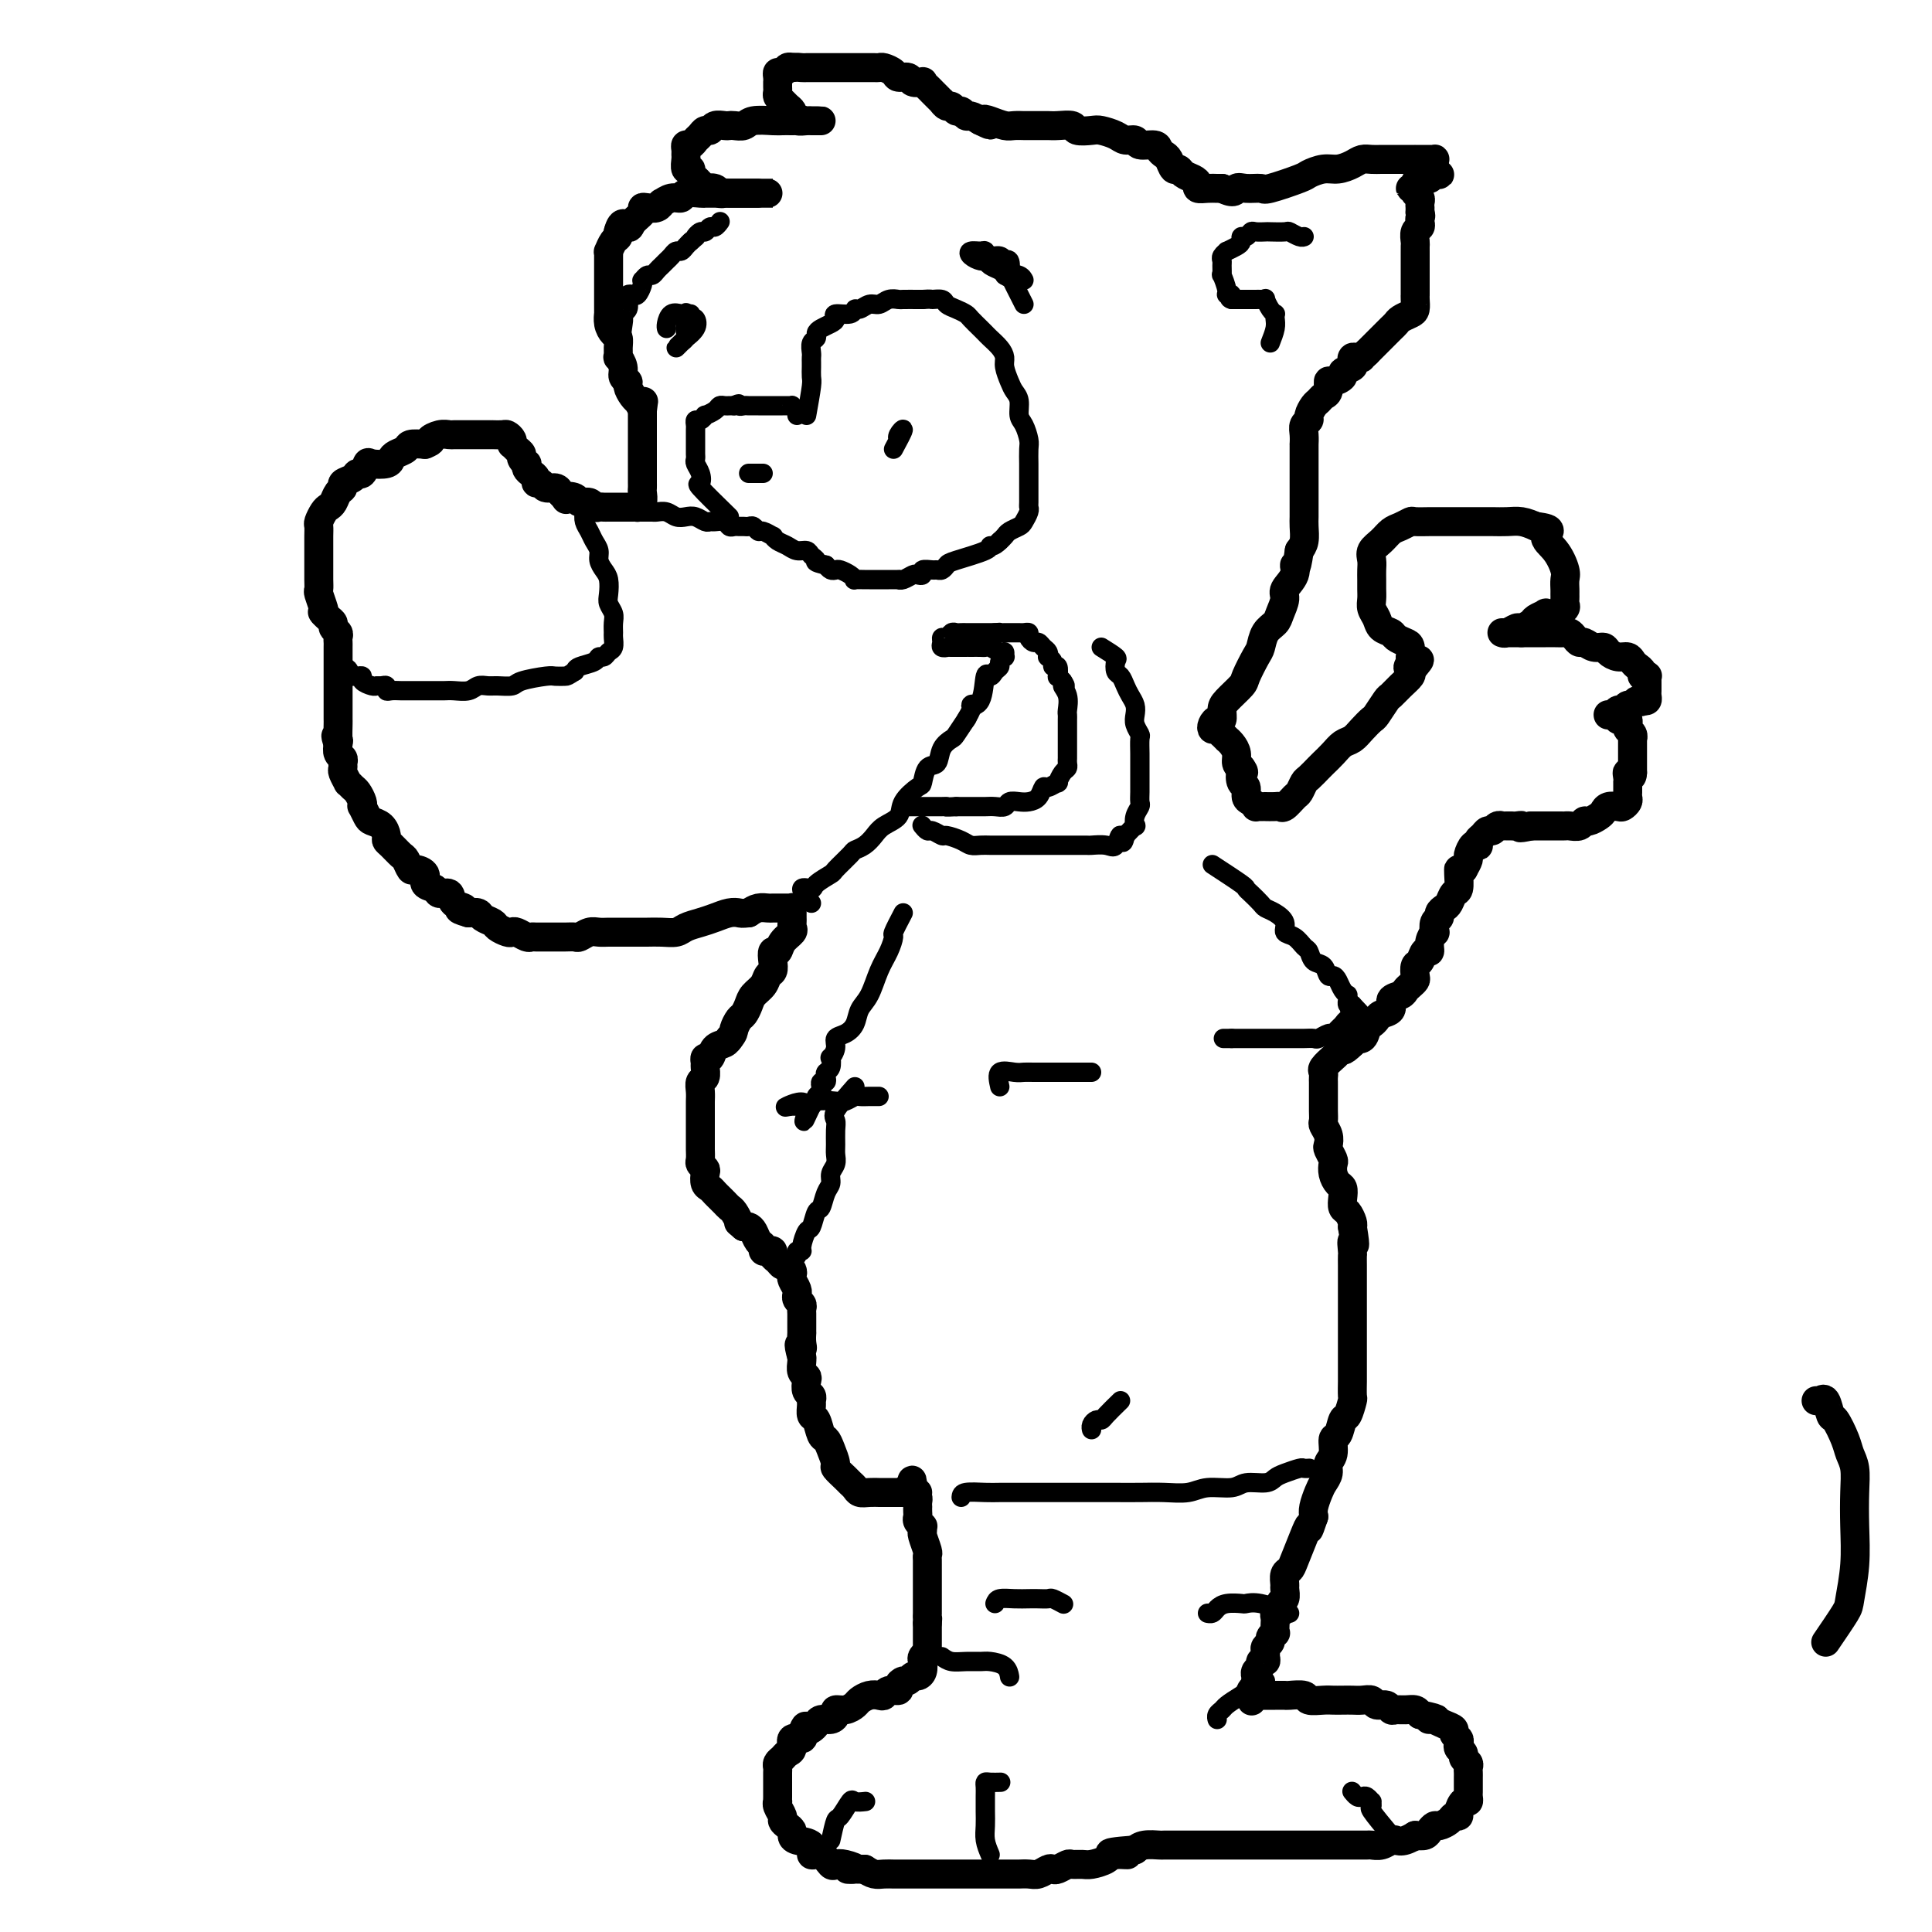 <svg viewBox='0 0 400 400' version='1.1' xmlns='http://www.w3.org/2000/svg' xmlns:xlink='http://www.w3.org/1999/xlink'><g fill='none' stroke='#000000' stroke-width='6' stroke-linecap='round' stroke-linejoin='round'><path d='M378,340c1.608,-2.356 3.215,-4.712 4,-6c0.785,-1.288 0.747,-1.506 1,-3c0.253,-1.494 0.797,-4.262 1,-7c0.203,-2.738 0.067,-5.445 0,-8c-0.067,-2.555 -0.063,-4.959 0,-7c0.063,-2.041 0.186,-3.721 0,-5c-0.186,-1.279 -0.679,-2.158 -1,-3c-0.321,-0.842 -0.468,-1.647 -1,-3c-0.532,-1.353 -1.448,-3.252 -2,-4c-0.552,-0.748 -0.740,-0.344 -1,-1c-0.260,-0.656 -0.592,-2.372 -1,-3c-0.408,-0.628 -0.893,-0.168 -1,0c-0.107,0.168 0.163,0.045 0,0c-0.163,-0.045 -0.761,-0.013 -1,0c-0.239,0.013 -0.120,0.006 0,0'/><path d='M190,309c-2.891,-0.002 -5.783,-0.003 -7,0c-1.217,0.003 -0.760,0.012 -1,0c-0.240,-0.012 -1.176,-0.043 -2,0c-0.824,0.043 -1.535,0.162 -2,0c-0.465,-0.162 -0.684,-0.605 -1,-1c-0.316,-0.395 -0.729,-0.742 -1,-1c-0.271,-0.258 -0.401,-0.426 -1,-1c-0.599,-0.574 -1.666,-1.552 -2,-2c-0.334,-0.448 0.065,-0.365 0,-1c-0.065,-0.635 -0.596,-1.986 -1,-3c-0.404,-1.014 -0.683,-1.690 -1,-2c-0.317,-0.310 -0.674,-0.254 -1,-1c-0.326,-0.746 -0.622,-2.294 -1,-3c-0.378,-0.706 -0.837,-0.569 -1,-1c-0.163,-0.431 -0.030,-1.429 0,-2c0.030,-0.571 -0.044,-0.717 0,-1c0.044,-0.283 0.204,-0.705 0,-1c-0.204,-0.295 -0.773,-0.464 -1,-1c-0.227,-0.536 -0.113,-1.440 0,-2c0.113,-0.560 0.227,-0.777 0,-1c-0.227,-0.223 -0.793,-0.451 -1,-1c-0.207,-0.549 -0.056,-1.417 0,-2c0.056,-0.583 0.016,-0.881 0,-1c-0.016,-0.119 -0.008,-0.060 0,0'/><path d='M166,281c-1.083,-3.984 -0.290,-2.444 0,-2c0.290,0.444 0.078,-0.209 0,-1c-0.078,-0.791 -0.021,-1.721 0,-2c0.021,-0.279 0.005,0.094 0,0c-0.005,-0.094 -0.000,-0.655 0,-1c0.000,-0.345 -0.004,-0.473 0,-1c0.004,-0.527 0.015,-1.451 0,-2c-0.015,-0.549 -0.057,-0.721 0,-1c0.057,-0.279 0.212,-0.665 0,-1c-0.212,-0.335 -0.793,-0.618 -1,-1c-0.207,-0.382 -0.042,-0.862 0,-1c0.042,-0.138 -0.041,0.065 0,0c0.041,-0.065 0.204,-0.400 0,-1c-0.204,-0.600 -0.776,-1.466 -1,-2c-0.224,-0.534 -0.101,-0.734 0,-1c0.101,-0.266 0.181,-0.596 0,-1c-0.181,-0.404 -0.622,-0.883 -1,-1c-0.378,-0.117 -0.692,0.126 -1,0c-0.308,-0.126 -0.608,-0.621 -1,-1c-0.392,-0.379 -0.875,-0.641 -1,-1c-0.125,-0.359 0.107,-0.816 0,-1c-0.107,-0.184 -0.553,-0.094 -1,0c-0.447,0.094 -0.893,0.193 -1,0c-0.107,-0.193 0.126,-0.679 0,-1c-0.126,-0.321 -0.611,-0.478 -1,-1c-0.389,-0.522 -0.682,-1.410 -1,-2c-0.318,-0.590 -0.662,-0.883 -1,-1c-0.338,-0.117 -0.669,-0.059 -1,0'/><path d='M154,254c-1.571,-1.356 -0.998,-0.744 -1,-1c-0.002,-0.256 -0.578,-1.378 -1,-2c-0.422,-0.622 -0.690,-0.744 -1,-1c-0.310,-0.256 -0.661,-0.645 -1,-1c-0.339,-0.355 -0.665,-0.676 -1,-1c-0.335,-0.324 -0.677,-0.650 -1,-1c-0.323,-0.350 -0.626,-0.724 -1,-1c-0.374,-0.276 -0.818,-0.454 -1,-1c-0.182,-0.546 -0.101,-1.460 0,-2c0.101,-0.540 0.223,-0.707 0,-1c-0.223,-0.293 -0.792,-0.711 -1,-1c-0.208,-0.289 -0.056,-0.449 0,-1c0.056,-0.551 0.015,-1.495 0,-2c-0.015,-0.505 -0.004,-0.573 0,-1c0.004,-0.427 0.001,-1.214 0,-2c-0.001,-0.786 -0.000,-1.572 0,-2c0.000,-0.428 0.000,-0.499 0,-1c-0.000,-0.501 -0.001,-1.434 0,-2c0.001,-0.566 0.004,-0.767 0,-1c-0.004,-0.233 -0.015,-0.500 0,-1c0.015,-0.500 0.057,-1.233 0,-2c-0.057,-0.767 -0.212,-1.569 0,-2c0.212,-0.431 0.792,-0.492 1,-1c0.208,-0.508 0.044,-1.463 0,-2c-0.044,-0.537 0.033,-0.654 0,-1c-0.033,-0.346 -0.177,-0.919 0,-1c0.177,-0.081 0.674,0.332 1,0c0.326,-0.332 0.479,-1.409 1,-2c0.521,-0.591 1.409,-0.698 2,-1c0.591,-0.302 0.883,-0.801 1,-1c0.117,-0.199 0.058,-0.100 0,0'/><path d='M151,215c0.952,-1.115 0.831,-1.401 1,-2c0.169,-0.599 0.626,-1.511 1,-2c0.374,-0.489 0.663,-0.555 1,-1c0.337,-0.445 0.721,-1.270 1,-2c0.279,-0.730 0.453,-1.364 1,-2c0.547,-0.636 1.466,-1.275 2,-2c0.534,-0.725 0.682,-1.538 1,-2c0.318,-0.462 0.805,-0.574 1,-1c0.195,-0.426 0.098,-1.164 0,-2c-0.098,-0.836 -0.198,-1.768 0,-2c0.198,-0.232 0.694,0.236 1,0c0.306,-0.236 0.422,-1.176 1,-2c0.578,-0.824 1.619,-1.531 2,-2c0.381,-0.469 0.102,-0.699 0,-1c-0.102,-0.301 -0.028,-0.673 0,-1c0.028,-0.327 0.008,-0.609 0,-1c-0.008,-0.391 -0.005,-0.889 0,-1c0.005,-0.111 0.014,0.166 0,0c-0.014,-0.166 -0.049,-0.777 0,-1c0.049,-0.223 0.183,-0.060 0,0c-0.183,0.060 -0.682,0.015 -1,0c-0.318,-0.015 -0.455,-0.001 -1,0c-0.545,0.001 -1.496,-0.010 -2,0c-0.504,0.010 -0.559,0.041 -1,0c-0.441,-0.041 -1.269,-0.155 -2,0c-0.731,0.155 -1.366,0.577 -2,1'/><path d='M155,189c-1.453,0.167 -1.587,0.086 -2,0c-0.413,-0.086 -1.107,-0.177 -2,0c-0.893,0.177 -1.985,0.622 -3,1c-1.015,0.378 -1.952,0.690 -3,1c-1.048,0.310 -2.206,0.619 -3,1c-0.794,0.381 -1.224,0.834 -2,1c-0.776,0.166 -1.899,0.044 -3,0c-1.101,-0.044 -2.182,-0.012 -3,0c-0.818,0.012 -1.374,0.003 -2,0c-0.626,-0.003 -1.322,-0.002 -2,0c-0.678,0.002 -1.337,0.004 -2,0c-0.663,-0.004 -1.329,-0.015 -2,0c-0.671,0.015 -1.348,0.057 -2,0c-0.652,-0.057 -1.279,-0.211 -2,0c-0.721,0.211 -1.537,0.789 -2,1c-0.463,0.211 -0.575,0.057 -1,0c-0.425,-0.057 -1.164,-0.015 -2,0c-0.836,0.015 -1.768,0.004 -2,0c-0.232,-0.004 0.237,-0.000 0,0c-0.237,0.000 -1.180,-0.004 -2,0c-0.820,0.004 -1.515,0.015 -2,0c-0.485,-0.015 -0.759,-0.056 -1,0c-0.241,0.056 -0.450,0.208 -1,0c-0.550,-0.208 -1.442,-0.777 -2,-1c-0.558,-0.223 -0.783,-0.101 -1,0c-0.217,0.101 -0.424,0.181 -1,0c-0.576,-0.181 -1.519,-0.623 -2,-1c-0.481,-0.377 -0.500,-0.689 -1,-1c-0.500,-0.311 -1.481,-0.622 -2,-1c-0.519,-0.378 -0.577,-0.822 -1,-1c-0.423,-0.178 -1.212,-0.089 -2,0'/><path d='M97,189c-3.517,-0.973 -1.308,-0.905 -1,-1c0.308,-0.095 -1.284,-0.353 -2,-1c-0.716,-0.647 -0.554,-1.682 -1,-2c-0.446,-0.318 -1.499,0.082 -2,0c-0.501,-0.082 -0.449,-0.647 -1,-1c-0.551,-0.353 -1.706,-0.494 -2,-1c-0.294,-0.506 0.273,-1.377 0,-2c-0.273,-0.623 -1.386,-0.997 -2,-1c-0.614,-0.003 -0.729,0.364 -1,0c-0.271,-0.364 -0.699,-1.458 -1,-2c-0.301,-0.542 -0.475,-0.530 -1,-1c-0.525,-0.470 -1.401,-1.422 -2,-2c-0.599,-0.578 -0.920,-0.784 -1,-1c-0.080,-0.216 0.080,-0.444 0,-1c-0.080,-0.556 -0.400,-1.441 -1,-2c-0.600,-0.559 -1.481,-0.793 -2,-1c-0.519,-0.207 -0.678,-0.388 -1,-1c-0.322,-0.612 -0.807,-1.655 -1,-2c-0.193,-0.345 -0.094,0.008 0,0c0.094,-0.008 0.184,-0.379 0,-1c-0.184,-0.621 -0.642,-1.494 -1,-2c-0.358,-0.506 -0.618,-0.646 -1,-1c-0.382,-0.354 -0.887,-0.921 -1,-1c-0.113,-0.079 0.167,0.329 0,0c-0.167,-0.329 -0.780,-1.397 -1,-2c-0.220,-0.603 -0.045,-0.742 0,-1c0.045,-0.258 -0.039,-0.636 0,-1c0.039,-0.364 0.203,-0.713 0,-1c-0.203,-0.287 -0.772,-0.510 -1,-1c-0.228,-0.490 -0.114,-1.245 0,-2'/><path d='M70,154c-0.928,-2.592 -0.249,-1.573 0,-1c0.249,0.573 0.067,0.701 0,0c-0.067,-0.701 -0.018,-2.229 0,-3c0.018,-0.771 0.005,-0.785 0,-1c-0.005,-0.215 -0.001,-0.631 0,-1c0.001,-0.369 0.000,-0.690 0,-1c-0.000,-0.310 -0.000,-0.608 0,-1c0.000,-0.392 0.000,-0.879 0,-1c-0.000,-0.121 -0.000,0.122 0,0c0.000,-0.122 0.000,-0.611 0,-1c-0.000,-0.389 -0.000,-0.678 0,-1c0.000,-0.322 0.000,-0.678 0,-1c-0.000,-0.322 0.000,-0.611 0,-1c-0.000,-0.389 -0.000,-0.878 0,-1c0.000,-0.122 0.000,0.123 0,0c-0.000,-0.123 -0.000,-0.614 0,-1c0.000,-0.386 0.000,-0.667 0,-1c-0.000,-0.333 -0.000,-0.719 0,-1c0.000,-0.281 0.001,-0.456 0,-1c-0.001,-0.544 -0.004,-1.455 0,-2c0.004,-0.545 0.016,-0.723 0,-1c-0.016,-0.277 -0.060,-0.651 0,-1c0.060,-0.349 0.223,-0.671 0,-1c-0.223,-0.329 -0.833,-0.666 -1,-1c-0.167,-0.334 0.109,-0.667 0,-1c-0.109,-0.333 -0.603,-0.667 -1,-1c-0.397,-0.333 -0.699,-0.667 -1,-1'/><path d='M67,127c-0.480,-0.604 -0.181,-0.115 0,0c0.181,0.115 0.245,-0.145 0,-1c-0.245,-0.855 -0.798,-2.304 -1,-3c-0.202,-0.696 -0.054,-0.637 0,-1c0.054,-0.363 0.015,-1.148 0,-2c-0.015,-0.852 -0.004,-1.772 0,-2c0.004,-0.228 0.001,0.234 0,0c-0.001,-0.234 -0.000,-1.166 0,-2c0.000,-0.834 -0.001,-1.570 0,-2c0.001,-0.430 0.003,-0.553 0,-1c-0.003,-0.447 -0.012,-1.219 0,-2c0.012,-0.781 0.045,-1.570 0,-2c-0.045,-0.430 -0.167,-0.500 0,-1c0.167,-0.500 0.623,-1.429 1,-2c0.377,-0.571 0.673,-0.783 1,-1c0.327,-0.217 0.683,-0.439 1,-1c0.317,-0.561 0.596,-1.461 1,-2c0.404,-0.539 0.934,-0.717 1,-1c0.066,-0.283 -0.333,-0.672 0,-1c0.333,-0.328 1.397,-0.596 2,-1c0.603,-0.404 0.747,-0.945 1,-1c0.253,-0.055 0.617,0.375 1,0c0.383,-0.375 0.784,-1.553 1,-2c0.216,-0.447 0.247,-0.161 1,0c0.753,0.161 2.228,0.197 3,0c0.772,-0.197 0.842,-0.627 1,-1c0.158,-0.373 0.403,-0.688 1,-1c0.597,-0.312 1.545,-0.623 2,-1c0.455,-0.377 0.416,-0.822 1,-1c0.584,-0.178 1.792,-0.089 3,0'/><path d='M88,92c1.992,-0.785 0.972,-0.746 1,-1c0.028,-0.254 1.106,-0.800 2,-1c0.894,-0.200 1.605,-0.054 2,0c0.395,0.054 0.473,0.014 1,0c0.527,-0.014 1.503,-0.004 2,0c0.497,0.004 0.516,0.001 1,0c0.484,-0.001 1.434,-0.000 2,0c0.566,0.000 0.747,0.000 1,0c0.253,-0.000 0.578,-0.001 1,0c0.422,0.001 0.940,0.003 1,0c0.060,-0.003 -0.338,-0.011 0,0c0.338,0.011 1.410,0.041 2,0c0.590,-0.041 0.697,-0.152 1,0c0.303,0.152 0.803,0.565 1,1c0.197,0.435 0.090,0.890 0,1c-0.090,0.110 -0.164,-0.124 0,0c0.164,0.124 0.566,0.607 1,1c0.434,0.393 0.900,0.697 1,1c0.100,0.303 -0.167,0.606 0,1c0.167,0.394 0.767,0.879 1,1c0.233,0.121 0.100,-0.121 0,0c-0.100,0.121 -0.167,0.606 0,1c0.167,0.394 0.569,0.698 1,1c0.431,0.302 0.893,0.602 1,1c0.107,0.398 -0.140,0.894 0,1c0.140,0.106 0.666,-0.178 1,0c0.334,0.178 0.474,0.817 1,1c0.526,0.183 1.436,-0.091 2,0c0.564,0.091 0.782,0.545 1,1'/><path d='M116,102c1.970,2.100 0.895,1.351 1,1c0.105,-0.351 1.390,-0.304 2,0c0.610,0.304 0.545,0.866 1,1c0.455,0.134 1.430,-0.160 2,0c0.570,0.160 0.735,0.775 1,1c0.265,0.225 0.631,0.060 1,0c0.369,-0.060 0.743,-0.016 1,0c0.257,0.016 0.398,0.004 1,0c0.602,-0.004 1.667,-0.001 2,0c0.333,0.001 -0.064,0.000 0,0c0.064,-0.000 0.591,0.000 1,0c0.409,-0.000 0.702,-0.002 1,0c0.298,0.002 0.602,0.008 1,0c0.398,-0.008 0.891,-0.029 1,0c0.109,0.029 -0.167,0.110 0,0c0.167,-0.110 0.777,-0.410 1,-1c0.223,-0.590 0.060,-1.472 0,-2c-0.060,-0.528 -0.016,-0.704 0,-1c0.016,-0.296 0.004,-0.712 0,-1c-0.004,-0.288 -0.001,-0.449 0,-1c0.001,-0.551 0.000,-1.491 0,-2c-0.000,-0.509 -0.000,-0.587 0,-1c0.000,-0.413 0.000,-1.161 0,-2c-0.000,-0.839 -0.000,-1.770 0,-2c0.000,-0.230 0.000,0.240 0,0c-0.000,-0.240 -0.000,-1.192 0,-2c0.000,-0.808 0.000,-1.473 0,-2c-0.000,-0.527 -0.000,-0.914 0,-1c0.000,-0.086 0.000,0.131 0,0c-0.000,-0.131 -0.000,-0.609 0,-1c0.000,-0.391 0.000,-0.696 0,-1'/><path d='M133,85c0.373,-3.258 0.306,-1.401 0,-1c-0.306,0.401 -0.851,-0.652 -1,-1c-0.149,-0.348 0.100,0.010 0,0c-0.100,-0.010 -0.548,-0.386 -1,-1c-0.452,-0.614 -0.910,-1.465 -1,-2c-0.090,-0.535 0.186,-0.755 0,-1c-0.186,-0.245 -0.835,-0.516 -1,-1c-0.165,-0.484 0.153,-1.180 0,-2c-0.153,-0.820 -0.776,-1.763 -1,-2c-0.224,-0.237 -0.050,0.232 0,0c0.050,-0.232 -0.025,-1.166 0,-2c0.025,-0.834 0.150,-1.567 0,-2c-0.150,-0.433 -0.576,-0.566 -1,-1c-0.424,-0.434 -0.846,-1.168 -1,-2c-0.154,-0.832 -0.041,-1.761 0,-2c0.041,-0.239 0.011,0.213 0,0c-0.011,-0.213 -0.003,-1.089 0,-2c0.003,-0.911 0.001,-1.855 0,-2c-0.001,-0.145 -0.000,0.509 0,0c0.000,-0.509 -0.000,-2.181 0,-3c0.000,-0.819 0.000,-0.784 0,-1c-0.000,-0.216 -0.001,-0.683 0,-1c0.001,-0.317 0.003,-0.484 0,-1c-0.003,-0.516 -0.011,-1.381 0,-2c0.011,-0.619 0.041,-0.993 0,-1c-0.041,-0.007 -0.155,0.352 0,0c0.155,-0.352 0.578,-1.414 1,-2c0.422,-0.586 0.845,-0.696 1,-1c0.155,-0.304 0.044,-0.801 0,-1c-0.044,-0.199 -0.022,-0.099 0,0'/><path d='M128,48c0.735,-2.824 1.572,-1.384 2,-1c0.428,0.384 0.447,-0.288 1,-1c0.553,-0.712 1.641,-1.463 2,-2c0.359,-0.537 -0.010,-0.861 0,-1c0.010,-0.139 0.401,-0.094 1,0c0.599,0.094 1.408,0.236 2,0c0.592,-0.236 0.969,-0.852 1,-1c0.031,-0.148 -0.282,0.171 0,0c0.282,-0.171 1.160,-0.830 2,-1c0.840,-0.170 1.642,0.151 2,0c0.358,-0.151 0.271,-0.772 1,-1c0.729,-0.228 2.275,-0.061 3,0c0.725,0.061 0.631,0.016 1,0c0.369,-0.016 1.201,-0.004 2,0c0.799,0.004 1.566,0.001 2,0c0.434,-0.001 0.536,-0.000 1,0c0.464,0.000 1.290,0.000 2,0c0.710,-0.000 1.305,-0.000 2,0c0.695,0.000 1.490,0.000 2,0c0.510,-0.000 0.736,-0.000 1,0c0.264,0.000 0.565,0.000 1,0c0.435,-0.000 1.003,-0.000 1,0c-0.003,0.000 -0.578,0.000 -1,0c-0.422,-0.000 -0.690,-0.000 -1,0c-0.310,0.000 -0.660,0.000 -1,0c-0.340,-0.000 -0.670,-0.000 -1,0'/><path d='M156,40c2.031,0.000 0.110,0.001 -1,0c-1.110,-0.001 -1.409,-0.004 -2,0c-0.591,0.004 -1.472,0.015 -2,0c-0.528,-0.015 -0.701,-0.056 -1,0c-0.299,0.056 -0.724,0.208 -1,0c-0.276,-0.208 -0.402,-0.777 -1,-1c-0.598,-0.223 -1.667,-0.101 -2,0c-0.333,0.101 0.069,0.180 0,0c-0.069,-0.180 -0.611,-0.621 -1,-1c-0.389,-0.379 -0.626,-0.697 -1,-1c-0.374,-0.303 -0.885,-0.592 -1,-1c-0.115,-0.408 0.166,-0.935 0,-1c-0.166,-0.065 -0.777,0.332 -1,0c-0.223,-0.332 -0.057,-1.395 0,-2c0.057,-0.605 0.004,-0.754 0,-1c-0.004,-0.246 0.040,-0.591 0,-1c-0.040,-0.409 -0.166,-0.884 0,-1c0.166,-0.116 0.622,0.128 1,0c0.378,-0.128 0.678,-0.626 1,-1c0.322,-0.374 0.667,-0.622 1,-1c0.333,-0.378 0.653,-0.886 1,-1c0.347,-0.114 0.722,0.165 1,0c0.278,-0.165 0.459,-0.775 1,-1c0.541,-0.225 1.441,-0.064 2,0c0.559,0.064 0.776,0.031 1,0c0.224,-0.031 0.455,-0.061 1,0c0.545,0.061 1.406,0.212 2,0c0.594,-0.212 0.922,-0.789 2,-1c1.078,-0.211 2.906,-0.057 4,0c1.094,0.057 1.456,0.016 2,0c0.544,-0.016 1.272,-0.008 2,0'/><path d='M164,25c3.190,-0.309 2.166,-0.083 2,0c-0.166,0.083 0.527,0.022 1,0c0.473,-0.022 0.725,-0.006 1,0c0.275,0.006 0.572,0.002 1,0c0.428,-0.002 0.988,-0.001 1,0c0.012,0.001 -0.525,0.001 -1,0c-0.475,-0.001 -0.888,-0.003 -1,0c-0.112,0.003 0.076,0.012 0,0c-0.076,-0.012 -0.416,-0.045 -1,0c-0.584,0.045 -1.413,0.167 -2,0c-0.587,-0.167 -0.932,-0.622 -1,-1c-0.068,-0.378 0.139,-0.679 0,-1c-0.139,-0.321 -0.626,-0.663 -1,-1c-0.374,-0.337 -0.636,-0.669 -1,-1c-0.364,-0.331 -0.830,-0.662 -1,-1c-0.170,-0.338 -0.045,-0.682 0,-1c0.045,-0.318 0.011,-0.611 0,-1c-0.011,-0.389 -0.000,-0.874 0,-1c0.000,-0.126 -0.011,0.106 0,0c0.011,-0.106 0.044,-0.551 0,-1c-0.044,-0.449 -0.167,-0.904 0,-1c0.167,-0.096 0.622,0.166 1,0c0.378,-0.166 0.679,-0.762 1,-1c0.321,-0.238 0.660,-0.119 1,0'/><path d='M164,14c0.870,-0.155 1.546,-0.041 2,0c0.454,0.041 0.688,0.011 1,0c0.312,-0.011 0.702,-0.003 1,0c0.298,0.003 0.502,0.001 1,0c0.498,-0.001 1.288,-0.000 2,0c0.712,0.000 1.346,0.000 2,0c0.654,-0.000 1.327,0.000 2,0c0.673,-0.000 1.345,-0.001 2,0c0.655,0.001 1.293,0.003 2,0c0.707,-0.003 1.484,-0.011 2,0c0.516,0.011 0.772,0.040 1,0c0.228,-0.040 0.427,-0.151 1,0c0.573,0.151 1.520,0.562 2,1c0.480,0.438 0.492,0.901 1,1c0.508,0.099 1.512,-0.167 2,0c0.488,0.167 0.459,0.766 1,1c0.541,0.234 1.650,0.104 2,0c0.350,-0.104 -0.060,-0.181 0,0c0.060,0.181 0.590,0.622 1,1c0.410,0.378 0.701,0.694 1,1c0.299,0.306 0.605,0.603 1,1c0.395,0.397 0.879,0.895 1,1c0.121,0.105 -0.122,-0.183 0,0c0.122,0.183 0.610,0.838 1,1c0.390,0.162 0.681,-0.167 1,0c0.319,0.167 0.666,0.832 1,1c0.334,0.168 0.657,-0.161 1,0c0.343,0.161 0.708,0.813 1,1c0.292,0.187 0.512,-0.089 1,0c0.488,0.089 1.244,0.545 2,1'/><path d='M203,25c3.457,1.718 1.599,0.513 1,0c-0.599,-0.513 0.062,-0.334 1,0c0.938,0.334 2.152,0.821 3,1c0.848,0.179 1.330,0.048 2,0c0.670,-0.048 1.529,-0.013 2,0c0.471,0.013 0.554,0.002 1,0c0.446,-0.002 1.255,0.003 2,0c0.745,-0.003 1.425,-0.015 2,0c0.575,0.015 1.045,0.056 2,0c0.955,-0.056 2.395,-0.208 3,0c0.605,0.208 0.374,0.778 1,1c0.626,0.222 2.108,0.097 3,0c0.892,-0.097 1.192,-0.166 2,0c0.808,0.166 2.122,0.565 3,1c0.878,0.435 1.320,0.904 2,1c0.680,0.096 1.597,-0.181 2,0c0.403,0.181 0.293,0.821 1,1c0.707,0.179 2.231,-0.102 3,0c0.769,0.102 0.784,0.587 1,1c0.216,0.413 0.634,0.755 1,1c0.366,0.245 0.679,0.394 1,1c0.321,0.606 0.651,1.668 1,2c0.349,0.332 0.719,-0.065 1,0c0.281,0.065 0.473,0.592 1,1c0.527,0.408 1.388,0.698 2,1c0.612,0.302 0.976,0.617 1,1c0.024,0.383 -0.293,0.835 0,1c0.293,0.165 1.194,0.045 2,0c0.806,-0.045 1.516,-0.013 2,0c0.484,0.013 0.742,0.006 1,0'/><path d='M253,39c2.771,1.390 2.697,0.366 3,0c0.303,-0.366 0.983,-0.073 2,0c1.017,0.073 2.373,-0.076 3,0c0.627,0.076 0.527,0.375 2,0c1.473,-0.375 4.520,-1.424 6,-2c1.480,-0.576 1.394,-0.680 2,-1c0.606,-0.320 1.906,-0.856 3,-1c1.094,-0.144 1.984,0.105 3,0c1.016,-0.105 2.158,-0.564 3,-1c0.842,-0.436 1.384,-0.849 2,-1c0.616,-0.151 1.308,-0.040 2,0c0.692,0.040 1.385,0.011 2,0c0.615,-0.011 1.152,-0.003 2,0c0.848,0.003 2.006,0.001 3,0c0.994,-0.001 1.825,0.000 2,0c0.175,-0.000 -0.307,-0.001 0,0c0.307,0.001 1.403,0.003 2,0c0.597,-0.003 0.696,-0.011 1,0c0.304,0.011 0.814,0.041 1,0c0.186,-0.041 0.050,-0.152 0,0c-0.050,0.152 -0.013,0.566 0,1c0.013,0.434 0.004,0.886 0,1c-0.004,0.114 -0.001,-0.110 0,0c0.001,0.110 0.001,0.555 0,1'/><path d='M297,36c2.044,0.400 0.654,-0.099 0,0c-0.654,0.099 -0.572,0.797 -1,1c-0.428,0.203 -1.365,-0.089 -2,0c-0.635,0.089 -0.969,0.559 -1,1c-0.031,0.441 0.239,0.853 0,1c-0.239,0.147 -0.989,0.028 -1,0c-0.011,-0.028 0.715,0.034 1,0c0.285,-0.034 0.129,-0.163 0,0c-0.129,0.163 -0.231,0.617 0,1c0.231,0.383 0.794,0.694 1,1c0.206,0.306 0.055,0.608 0,1c-0.055,0.392 -0.015,0.875 0,1c0.015,0.125 0.004,-0.107 0,0c-0.004,0.107 -0.002,0.554 0,1'/><path d='M294,44c0.314,0.953 0.098,0.837 0,1c-0.098,0.163 -0.079,0.607 0,1c0.079,0.393 0.217,0.736 0,1c-0.217,0.264 -0.790,0.448 -1,1c-0.210,0.552 -0.056,1.471 0,2c0.056,0.529 0.015,0.667 0,1c-0.015,0.333 -0.004,0.859 0,1c0.004,0.141 0.001,-0.104 0,0c-0.001,0.104 -0.000,0.556 0,1c0.000,0.444 0.000,0.879 0,1c-0.000,0.121 -0.000,-0.071 0,0c0.000,0.071 -0.000,0.405 0,1c0.000,0.595 0.000,1.451 0,2c-0.000,0.549 -0.000,0.790 0,1c0.000,0.210 0.001,0.389 0,1c-0.001,0.611 -0.002,1.655 0,2c0.002,0.345 0.008,-0.010 0,0c-0.008,0.010 -0.029,0.384 0,1c0.029,0.616 0.110,1.475 0,2c-0.110,0.525 -0.411,0.718 -1,1c-0.589,0.282 -1.467,0.653 -2,1c-0.533,0.347 -0.720,0.670 -1,1c-0.280,0.330 -0.652,0.666 -1,1c-0.348,0.334 -0.671,0.667 -1,1c-0.329,0.333 -0.666,0.667 -1,1c-0.334,0.333 -0.667,0.667 -1,1c-0.333,0.333 -0.667,0.667 -1,1c-0.333,0.333 -0.667,0.667 -1,1'/><path d='M283,73c-1.728,1.615 -1.049,1.154 -1,1c0.049,-0.154 -0.531,0.000 -1,0c-0.469,-0.000 -0.828,-0.155 -1,0c-0.172,0.155 -0.158,0.620 0,1c0.158,0.380 0.459,0.674 0,1c-0.459,0.326 -1.677,0.682 -2,1c-0.323,0.318 0.250,0.596 0,1c-0.250,0.404 -1.324,0.935 -2,1c-0.676,0.065 -0.954,-0.334 -1,0c-0.046,0.334 0.141,1.403 0,2c-0.141,0.597 -0.611,0.723 -1,1c-0.389,0.277 -0.696,0.703 -1,1c-0.304,0.297 -0.603,0.463 -1,1c-0.397,0.537 -0.891,1.444 -1,2c-0.109,0.556 0.167,0.760 0,1c-0.167,0.240 -0.777,0.515 -1,1c-0.223,0.485 -0.060,1.180 0,2c0.060,0.820 0.016,1.767 0,2c-0.016,0.233 -0.004,-0.246 0,0c0.004,0.246 0.001,1.217 0,2c-0.001,0.783 -0.000,1.379 0,2c0.000,0.621 0.000,1.269 0,2c-0.000,0.731 0.000,1.547 0,2c-0.000,0.453 -0.000,0.543 0,1c0.000,0.457 0.001,1.281 0,2c-0.001,0.719 -0.003,1.334 0,2c0.003,0.666 0.011,1.385 0,2c-0.011,0.615 -0.041,1.127 0,2c0.041,0.873 0.155,2.107 0,3c-0.155,0.893 -0.577,1.447 -1,2'/><path d='M269,114c-0.724,5.242 -1.034,3.348 -1,3c0.034,-0.348 0.414,0.852 0,2c-0.414,1.148 -1.620,2.246 -2,3c-0.380,0.754 0.067,1.165 0,2c-0.067,0.835 -0.647,2.094 -1,3c-0.353,0.906 -0.480,1.458 -1,2c-0.520,0.542 -1.433,1.075 -2,2c-0.567,0.925 -0.789,2.244 -1,3c-0.211,0.756 -0.411,0.950 -1,2c-0.589,1.050 -1.569,2.954 -2,4c-0.431,1.046 -0.315,1.232 -1,2c-0.685,0.768 -2.173,2.117 -3,3c-0.827,0.883 -0.993,1.298 -1,2c-0.007,0.702 0.144,1.690 0,2c-0.144,0.310 -0.585,-0.056 -1,0c-0.415,0.056 -0.806,0.536 -1,1c-0.194,0.464 -0.192,0.913 0,1c0.192,0.087 0.572,-0.187 1,0c0.428,0.187 0.902,0.837 1,1c0.098,0.163 -0.180,-0.161 0,0c0.180,0.161 0.818,0.806 1,1c0.182,0.194 -0.092,-0.064 0,0c0.092,0.064 0.550,0.450 1,1c0.450,0.550 0.890,1.263 1,2c0.110,0.737 -0.112,1.496 0,2c0.112,0.504 0.556,0.752 1,1'/><path d='M257,159c0.945,1.351 0.309,0.729 0,1c-0.309,0.271 -0.289,1.435 0,2c0.289,0.565 0.847,0.530 1,1c0.153,0.470 -0.100,1.447 0,2c0.100,0.553 0.553,0.684 1,1c0.447,0.316 0.889,0.817 1,1c0.111,0.183 -0.107,0.049 0,0c0.107,-0.049 0.540,-0.014 1,0c0.460,0.014 0.948,0.006 1,0c0.052,-0.006 -0.333,-0.009 0,0c0.333,0.009 1.385,0.029 2,0c0.615,-0.029 0.795,-0.106 1,0c0.205,0.106 0.435,0.394 1,0c0.565,-0.394 1.465,-1.472 2,-2c0.535,-0.528 0.706,-0.508 1,-1c0.294,-0.492 0.712,-1.497 1,-2c0.288,-0.503 0.447,-0.506 1,-1c0.553,-0.494 1.499,-1.480 2,-2c0.501,-0.520 0.557,-0.576 1,-1c0.443,-0.424 1.275,-1.217 2,-2c0.725,-0.783 1.345,-1.556 2,-2c0.655,-0.444 1.345,-0.561 2,-1c0.655,-0.439 1.274,-1.202 2,-2c0.726,-0.798 1.559,-1.631 2,-2c0.441,-0.369 0.490,-0.274 1,-1c0.510,-0.726 1.482,-2.275 2,-3c0.518,-0.725 0.582,-0.627 1,-1c0.418,-0.373 1.189,-1.216 2,-2c0.811,-0.784 1.660,-1.510 2,-2c0.340,-0.490 0.170,-0.745 0,-1'/><path d='M292,139c3.713,-4.206 0.995,-1.722 0,-1c-0.995,0.722 -0.269,-0.317 0,-1c0.269,-0.683 0.079,-1.009 0,-1c-0.079,0.009 -0.048,0.353 0,0c0.048,-0.353 0.111,-1.403 0,-2c-0.111,-0.597 -0.397,-0.740 -1,-1c-0.603,-0.260 -1.524,-0.636 -2,-1c-0.476,-0.364 -0.506,-0.716 -1,-1c-0.494,-0.284 -1.453,-0.499 -2,-1c-0.547,-0.501 -0.682,-1.289 -1,-2c-0.318,-0.711 -0.817,-1.345 -1,-2c-0.183,-0.655 -0.049,-1.330 0,-2c0.049,-0.670 0.011,-1.334 0,-2c-0.011,-0.666 0.003,-1.333 0,-2c-0.003,-0.667 -0.023,-1.334 0,-2c0.023,-0.666 0.089,-1.330 0,-2c-0.089,-0.670 -0.332,-1.346 0,-2c0.332,-0.654 1.239,-1.285 2,-2c0.761,-0.715 1.377,-1.512 2,-2c0.623,-0.488 1.253,-0.667 2,-1c0.747,-0.333 1.609,-0.821 2,-1c0.391,-0.179 0.310,-0.048 1,0c0.690,0.048 2.152,0.013 3,0c0.848,-0.013 1.084,-0.003 2,0c0.916,0.003 2.513,0.000 4,0c1.487,-0.000 2.862,0.003 4,0c1.138,-0.003 2.037,-0.011 3,0c0.963,0.011 1.990,0.041 3,0c1.010,-0.041 2.003,-0.155 3,0c0.997,0.155 1.999,0.577 3,1'/><path d='M318,109c4.386,0.484 2.352,1.194 2,2c-0.352,0.806 0.977,1.707 2,3c1.023,1.293 1.738,2.976 2,4c0.262,1.024 0.070,1.388 0,2c-0.070,0.612 -0.017,1.473 0,2c0.017,0.527 -0.001,0.719 0,1c0.001,0.281 0.020,0.650 0,1c-0.020,0.350 -0.081,0.681 0,1c0.081,0.319 0.302,0.624 0,1c-0.302,0.376 -1.126,0.821 -2,1c-0.874,0.179 -1.796,0.090 -2,0c-0.204,-0.090 0.311,-0.183 0,0c-0.311,0.183 -1.449,0.641 -2,1c-0.551,0.359 -0.516,0.618 -1,1c-0.484,0.382 -1.489,0.887 -2,1c-0.511,0.113 -0.529,-0.166 -1,0c-0.471,0.166 -1.395,0.776 -2,1c-0.605,0.224 -0.893,0.060 -1,0c-0.107,-0.060 -0.034,-0.016 0,0c0.034,0.016 0.030,0.004 0,0c-0.030,-0.004 -0.085,-0.001 0,0c0.085,0.001 0.310,0.000 1,0c0.690,-0.000 1.845,-0.000 3,0'/><path d='M315,131c0.805,0.000 1.319,0.000 2,0c0.681,-0.000 1.530,-0.001 2,0c0.470,0.001 0.560,0.003 1,0c0.440,-0.003 1.231,-0.011 2,0c0.769,0.011 1.515,0.040 2,0c0.485,-0.040 0.710,-0.150 1,0c0.290,0.150 0.645,0.561 1,1c0.355,0.439 0.710,0.905 1,1c0.290,0.095 0.514,-0.181 1,0c0.486,0.181 1.233,0.818 2,1c0.767,0.182 1.553,-0.092 2,0c0.447,0.092 0.553,0.549 1,1c0.447,0.451 1.234,0.894 2,1c0.766,0.106 1.511,-0.126 2,0c0.489,0.126 0.723,0.608 1,1c0.277,0.392 0.596,0.693 1,1c0.404,0.307 0.893,0.621 1,1c0.107,0.379 -0.167,0.822 0,1c0.167,0.178 0.777,0.089 1,0c0.223,-0.089 0.060,-0.179 0,0c-0.060,0.179 -0.015,0.626 0,1c0.015,0.374 0.001,0.675 0,1c-0.001,0.325 0.010,0.675 0,1c-0.010,0.325 -0.041,0.626 0,1c0.041,0.374 0.155,0.821 0,1c-0.155,0.179 -0.577,0.089 -1,0'/><path d='M340,145c-0.333,0.708 -0.667,-0.021 -1,0c-0.333,0.021 -0.666,0.794 -1,1c-0.334,0.206 -0.668,-0.155 -1,0c-0.332,0.155 -0.663,0.826 -1,1c-0.337,0.174 -0.679,-0.149 -1,0c-0.321,0.149 -0.619,0.771 -1,1c-0.381,0.229 -0.845,0.065 -1,0c-0.155,-0.065 -0.000,-0.031 0,0c0.000,0.031 -0.154,0.060 0,0c0.154,-0.060 0.616,-0.209 1,0c0.384,0.209 0.690,0.777 1,1c0.310,0.223 0.623,0.101 1,0c0.377,-0.101 0.819,-0.180 1,0c0.181,0.180 0.101,0.621 0,1c-0.101,0.379 -0.223,0.697 0,1c0.223,0.303 0.792,0.591 1,1c0.208,0.409 0.056,0.941 0,1c-0.056,0.059 -0.015,-0.353 0,0c0.015,0.353 0.004,1.471 0,2c-0.004,0.529 -0.001,0.471 0,1c0.001,0.529 0.000,1.647 0,2c-0.000,0.353 -0.000,-0.059 0,0c0.000,0.059 0.000,0.588 0,1c-0.000,0.412 -0.000,0.706 0,1'/><path d='M338,160c-0.072,1.658 -0.751,0.304 -1,0c-0.249,-0.304 -0.067,0.443 0,1c0.067,0.557 0.018,0.923 0,1c-0.018,0.077 -0.004,-0.134 0,0c0.004,0.134 -0.002,0.614 0,1c0.002,0.386 0.013,0.678 0,1c-0.013,0.322 -0.049,0.674 0,1c0.049,0.326 0.182,0.626 0,1c-0.182,0.374 -0.678,0.821 -1,1c-0.322,0.179 -0.471,0.091 -1,0c-0.529,-0.091 -1.437,-0.183 -2,0c-0.563,0.183 -0.780,0.641 -1,1c-0.220,0.359 -0.444,0.618 -1,1c-0.556,0.382 -1.445,0.887 -2,1c-0.555,0.113 -0.778,-0.166 -1,0c-0.222,0.166 -0.445,0.776 -1,1c-0.555,0.224 -1.444,0.060 -2,0c-0.556,-0.060 -0.779,-0.016 -1,0c-0.221,0.016 -0.440,0.004 -1,0c-0.560,-0.004 -1.459,-0.001 -2,0c-0.541,0.001 -0.722,0.000 -1,0c-0.278,-0.000 -0.652,-0.000 -1,0c-0.348,0.000 -0.671,0.000 -1,0c-0.329,-0.000 -0.665,-0.000 -1,0'/><path d='M317,171c-3.499,0.773 -2.248,0.207 -2,0c0.248,-0.207 -0.507,-0.055 -1,0c-0.493,0.055 -0.724,0.014 -1,0c-0.276,-0.014 -0.599,0.000 -1,0c-0.401,-0.000 -0.881,-0.015 -1,0c-0.119,0.015 0.123,0.060 0,0c-0.123,-0.060 -0.611,-0.223 -1,0c-0.389,0.223 -0.679,0.834 -1,1c-0.321,0.166 -0.674,-0.113 -1,0c-0.326,0.113 -0.626,0.617 -1,1c-0.374,0.383 -0.822,0.646 -1,1c-0.178,0.354 -0.085,0.801 0,1c0.085,0.199 0.164,0.150 0,0c-0.164,-0.150 -0.570,-0.401 -1,0c-0.430,0.401 -0.885,1.454 -1,2c-0.115,0.546 0.110,0.585 0,1c-0.110,0.415 -0.555,1.208 -1,2'/><path d='M303,180c-0.997,1.223 -0.988,0.282 -1,0c-0.012,-0.282 -0.044,0.095 0,1c0.044,0.905 0.166,2.336 0,3c-0.166,0.664 -0.618,0.559 -1,1c-0.382,0.441 -0.695,1.426 -1,2c-0.305,0.574 -0.604,0.736 -1,1c-0.396,0.264 -0.890,0.630 -1,1c-0.110,0.370 0.163,0.746 0,1c-0.163,0.254 -0.761,0.388 -1,1c-0.239,0.612 -0.120,1.703 0,2c0.120,0.297 0.240,-0.201 0,0c-0.240,0.201 -0.838,1.099 -1,2c-0.162,0.901 0.114,1.803 0,2c-0.114,0.197 -0.618,-0.312 -1,0c-0.382,0.312 -0.641,1.446 -1,2c-0.359,0.554 -0.817,0.530 -1,1c-0.183,0.470 -0.089,1.436 0,2c0.089,0.564 0.173,0.728 0,1c-0.173,0.272 -0.605,0.654 -1,1c-0.395,0.346 -0.754,0.656 -1,1c-0.246,0.344 -0.381,0.722 -1,1c-0.619,0.278 -1.724,0.456 -2,1c-0.276,0.544 0.277,1.454 0,2c-0.277,0.546 -1.382,0.728 -2,1c-0.618,0.272 -0.747,0.632 -1,1c-0.253,0.368 -0.628,0.742 -1,1c-0.372,0.258 -0.739,0.399 -1,1c-0.261,0.601 -0.416,1.662 -1,2c-0.584,0.338 -1.595,-0.046 -2,0c-0.405,0.046 -0.202,0.523 0,1'/><path d='M280,216c-2.411,2.340 -1.938,1.190 -2,1c-0.062,-0.190 -0.658,0.579 -1,1c-0.342,0.421 -0.432,0.495 -1,1c-0.568,0.505 -1.616,1.441 -2,2c-0.384,0.559 -0.103,0.741 0,1c0.103,0.259 0.028,0.594 0,1c-0.028,0.406 -0.007,0.882 0,1c0.007,0.118 0.002,-0.124 0,0c-0.002,0.124 -0.001,0.613 0,1c0.001,0.387 0.000,0.671 0,1c-0.000,0.329 -0.001,0.703 0,1c0.001,0.297 0.004,0.516 0,1c-0.004,0.484 -0.015,1.233 0,2c0.015,0.767 0.056,1.552 0,2c-0.056,0.448 -0.207,0.558 0,1c0.207,0.442 0.774,1.217 1,2c0.226,0.783 0.112,1.574 0,2c-0.112,0.426 -0.224,0.485 0,1c0.224,0.515 0.782,1.485 1,2c0.218,0.515 0.097,0.574 0,1c-0.097,0.426 -0.170,1.217 0,2c0.170,0.783 0.584,1.557 1,2c0.416,0.443 0.833,0.556 1,1c0.167,0.444 0.083,1.218 0,2c-0.083,0.782 -0.167,1.570 0,2c0.167,0.430 0.583,0.500 1,1c0.417,0.500 0.833,1.428 1,2c0.167,0.572 0.083,0.786 0,1'/><path d='M280,254c0.928,5.674 0.249,3.358 0,3c-0.249,-0.358 -0.067,1.242 0,2c0.067,0.758 0.018,0.675 0,1c-0.018,0.325 -0.005,1.060 0,2c0.005,0.940 0.001,2.087 0,3c-0.001,0.913 -0.000,1.591 0,2c0.000,0.409 0.000,0.547 0,1c-0.000,0.453 -0.000,1.220 0,2c0.000,0.780 0.000,1.573 0,2c-0.000,0.427 -0.000,0.490 0,1c0.000,0.510 0.000,1.468 0,2c-0.000,0.532 -0.000,0.637 0,1c0.000,0.363 0.000,0.984 0,2c-0.000,1.016 -0.000,2.427 0,3c0.000,0.573 0.001,0.308 0,1c-0.001,0.692 -0.003,2.340 0,3c0.003,0.660 0.012,0.332 0,1c-0.012,0.668 -0.044,2.334 0,3c0.044,0.666 0.165,0.334 0,1c-0.165,0.666 -0.618,2.332 -1,3c-0.382,0.668 -0.695,0.339 -1,1c-0.305,0.661 -0.603,2.313 -1,3c-0.397,0.687 -0.894,0.411 -1,1c-0.106,0.589 0.179,2.044 0,3c-0.179,0.956 -0.822,1.415 -1,2c-0.178,0.585 0.110,1.298 0,2c-0.110,0.702 -0.617,1.394 -1,2c-0.383,0.606 -0.642,1.125 -1,2c-0.358,0.875 -0.817,2.107 -1,3c-0.183,0.893 -0.092,1.446 0,2'/><path d='M272,314c-1.433,4.272 -1.015,2.453 -1,2c0.015,-0.453 -0.374,0.460 -1,2c-0.626,1.540 -1.488,3.707 -2,5c-0.512,1.293 -0.672,1.713 -1,2c-0.328,0.287 -0.824,0.443 -1,1c-0.176,0.557 -0.032,1.516 0,2c0.032,0.484 -0.048,0.493 0,1c0.048,0.507 0.223,1.512 0,2c-0.223,0.488 -0.844,0.458 -1,1c-0.156,0.542 0.154,1.656 0,2c-0.154,0.344 -0.772,-0.080 -1,0c-0.228,0.080 -0.065,0.665 0,1c0.065,0.335 0.033,0.418 0,1c-0.033,0.582 -0.065,1.661 0,2c0.065,0.339 0.228,-0.064 0,0c-0.228,0.064 -0.846,0.594 -1,1c-0.154,0.406 0.156,0.687 0,1c-0.156,0.313 -0.778,0.657 -1,1c-0.222,0.343 -0.044,0.683 0,1c0.044,0.317 -0.044,0.609 0,1c0.044,0.391 0.222,0.879 0,1c-0.222,0.121 -0.844,-0.126 -1,0c-0.156,0.126 0.154,0.625 0,1c-0.154,0.375 -0.773,0.625 -1,1c-0.227,0.375 -0.061,0.874 0,1c0.061,0.126 0.016,-0.120 0,0c-0.016,0.120 -0.005,0.606 0,1c0.005,0.394 0.002,0.697 0,1'/><path d='M260,349c-1.795,5.657 -0.282,2.300 0,1c0.282,-1.300 -0.667,-0.545 -1,0c-0.333,0.545 -0.048,0.878 0,1c0.048,0.122 -0.139,0.033 0,0c0.139,-0.033 0.605,-0.009 1,0c0.395,0.009 0.720,0.003 1,0c0.280,-0.003 0.517,-0.002 1,0c0.483,0.002 1.213,0.004 2,0c0.787,-0.004 1.632,-0.015 2,0c0.368,0.015 0.258,0.057 1,0c0.742,-0.057 2.334,-0.211 3,0c0.666,0.211 0.405,0.789 1,1c0.595,0.211 2.046,0.057 3,0c0.954,-0.057 1.411,-0.016 2,0c0.589,0.016 1.308,0.008 2,0c0.692,-0.008 1.355,-0.017 2,0c0.645,0.017 1.272,0.061 2,0c0.728,-0.061 1.556,-0.227 2,0c0.444,0.227 0.503,0.846 1,1c0.497,0.154 1.432,-0.156 2,0c0.568,0.156 0.768,0.776 1,1c0.232,0.224 0.495,0.050 1,0c0.505,-0.050 1.251,0.025 2,0c0.749,-0.025 1.500,-0.150 2,0c0.500,0.150 0.750,0.575 1,1'/><path d='M294,355c5.646,1.151 2.760,1.029 2,1c-0.760,-0.029 0.604,0.034 1,0c0.396,-0.034 -0.177,-0.164 0,0c0.177,0.164 1.106,0.621 2,1c0.894,0.379 1.755,0.679 2,1c0.245,0.321 -0.127,0.663 0,1c0.127,0.337 0.751,0.668 1,1c0.249,0.332 0.123,0.666 0,1c-0.123,0.334 -0.243,0.667 0,1c0.243,0.333 0.850,0.667 1,1c0.150,0.333 -0.156,0.667 0,1c0.156,0.333 0.774,0.667 1,1c0.226,0.333 0.061,0.667 0,1c-0.061,0.333 -0.016,0.667 0,1c0.016,0.333 0.004,0.666 0,1c-0.004,0.334 -0.000,0.668 0,1c0.000,0.332 -0.003,0.662 0,1c0.003,0.338 0.011,0.686 0,1c-0.011,0.314 -0.040,0.596 0,1c0.040,0.404 0.151,0.931 0,1c-0.151,0.069 -0.564,-0.318 -1,0c-0.436,0.318 -0.894,1.343 -1,2c-0.106,0.657 0.140,0.946 0,1c-0.140,0.054 -0.668,-0.126 -1,0c-0.332,0.126 -0.469,0.559 -1,1c-0.531,0.441 -1.454,0.889 -2,1c-0.546,0.111 -0.713,-0.115 -1,0c-0.287,0.115 -0.693,0.569 -1,1c-0.307,0.431 -0.516,0.837 -1,1c-0.484,0.163 -1.242,0.081 -2,0'/><path d='M293,380c-1.610,1.023 -0.136,0.082 0,0c0.136,-0.082 -1.067,0.696 -2,1c-0.933,0.304 -1.597,0.134 -2,0c-0.403,-0.134 -0.546,-0.232 -1,0c-0.454,0.232 -1.220,0.794 -2,1c-0.780,0.206 -1.574,0.055 -2,0c-0.426,-0.055 -0.484,-0.015 -1,0c-0.516,0.015 -1.489,0.004 -2,0c-0.511,-0.004 -0.560,-0.001 -1,0c-0.440,0.001 -1.273,0.000 -2,0c-0.727,-0.000 -1.350,-0.000 -2,0c-0.650,0.000 -1.329,0.000 -2,0c-0.671,-0.000 -1.334,-0.000 -2,0c-0.666,0.000 -1.333,0.000 -2,0c-0.667,-0.000 -1.333,-0.000 -2,0c-0.667,0.000 -1.334,0.000 -2,0c-0.666,-0.000 -1.332,-0.000 -2,0c-0.668,0.000 -1.338,0.000 -2,0c-0.662,-0.000 -1.317,-0.000 -2,0c-0.683,0.000 -1.394,0.000 -2,0c-0.606,-0.000 -1.107,-0.000 -2,0c-0.893,0.000 -2.177,0.000 -3,0c-0.823,-0.000 -1.184,-0.000 -2,0c-0.816,0.000 -2.087,0.000 -3,0c-0.913,-0.000 -1.470,-0.001 -2,0c-0.530,0.001 -1.034,0.003 -2,0c-0.966,-0.003 -2.393,-0.011 -3,0c-0.607,0.011 -0.394,0.041 -1,0c-0.606,-0.041 -2.030,-0.155 -3,0c-0.970,0.155 -1.485,0.577 -2,1'/><path d='M235,383c-9.325,0.702 -3.639,0.959 -2,1c1.639,0.041 -0.769,-0.132 -2,0c-1.231,0.132 -1.284,0.570 -2,1c-0.716,0.430 -2.093,0.851 -3,1c-0.907,0.149 -1.342,0.026 -2,0c-0.658,-0.026 -1.537,0.045 -2,0c-0.463,-0.045 -0.508,-0.204 -1,0c-0.492,0.204 -1.430,0.773 -2,1c-0.570,0.227 -0.773,0.113 -1,0c-0.227,-0.113 -0.480,-0.227 -1,0c-0.520,0.227 -1.308,0.793 -2,1c-0.692,0.207 -1.288,0.056 -2,0c-0.712,-0.056 -1.542,-0.015 -2,0c-0.458,0.015 -0.545,0.004 -1,0c-0.455,-0.004 -1.277,-0.001 -2,0c-0.723,0.001 -1.348,0.000 -2,0c-0.652,-0.000 -1.331,-0.000 -2,0c-0.669,0.000 -1.329,0.000 -2,0c-0.671,-0.000 -1.354,-0.000 -2,0c-0.646,0.000 -1.257,0.000 -2,0c-0.743,-0.000 -1.620,0.000 -2,0c-0.380,-0.000 -0.263,-0.000 -1,0c-0.737,0.000 -2.329,0.000 -3,0c-0.671,-0.000 -0.420,-0.000 -1,0c-0.580,0.000 -1.990,0.001 -3,0c-1.010,-0.001 -1.622,-0.003 -2,0c-0.378,0.003 -0.524,0.011 -1,0c-0.476,-0.011 -1.282,-0.041 -2,0c-0.718,0.041 -1.348,0.155 -2,0c-0.652,-0.155 -1.326,-0.577 -2,-1'/><path d='M179,387c-5.931,-0.096 -2.757,0.162 -2,0c0.757,-0.162 -0.902,-0.746 -2,-1c-1.098,-0.254 -1.636,-0.180 -2,0c-0.364,0.180 -0.553,0.466 -1,0c-0.447,-0.466 -1.153,-1.683 -2,-2c-0.847,-0.317 -1.834,0.266 -2,0c-0.166,-0.266 0.489,-1.381 0,-2c-0.489,-0.619 -2.121,-0.744 -3,-1c-0.879,-0.256 -1.005,-0.645 -1,-1c0.005,-0.355 0.141,-0.676 0,-1c-0.141,-0.324 -0.560,-0.651 -1,-1c-0.440,-0.349 -0.903,-0.720 -1,-1c-0.097,-0.280 0.170,-0.471 0,-1c-0.170,-0.529 -0.778,-1.397 -1,-2c-0.222,-0.603 -0.060,-0.940 0,-1c0.060,-0.060 0.016,0.158 0,0c-0.016,-0.158 -0.004,-0.690 0,-1c0.004,-0.310 0.001,-0.398 0,-1c-0.001,-0.602 -0.001,-1.720 0,-2c0.001,-0.280 0.003,0.276 0,0c-0.003,-0.276 -0.012,-1.384 0,-2c0.012,-0.616 0.046,-0.741 0,-1c-0.046,-0.259 -0.172,-0.651 0,-1c0.172,-0.349 0.642,-0.653 1,-1c0.358,-0.347 0.604,-0.737 1,-1c0.396,-0.263 0.941,-0.400 1,-1c0.059,-0.600 -0.369,-1.661 0,-2c0.369,-0.339 1.534,0.046 2,0c0.466,-0.046 0.233,-0.523 0,-1'/><path d='M166,359c0.953,-2.559 0.836,-1.455 1,-1c0.164,0.455 0.608,0.263 1,0c0.392,-0.263 0.730,-0.596 1,-1c0.270,-0.404 0.470,-0.878 1,-1c0.530,-0.122 1.389,0.108 2,0c0.611,-0.108 0.975,-0.553 1,-1c0.025,-0.447 -0.289,-0.894 0,-1c0.289,-0.106 1.180,0.129 2,0c0.820,-0.129 1.568,-0.622 2,-1c0.432,-0.378 0.548,-0.641 1,-1c0.452,-0.359 1.239,-0.813 2,-1c0.761,-0.187 1.495,-0.105 2,0c0.505,0.105 0.779,0.234 1,0c0.221,-0.234 0.388,-0.832 1,-1c0.612,-0.168 1.670,0.095 2,0c0.330,-0.095 -0.066,-0.547 0,-1c0.066,-0.453 0.596,-0.908 1,-1c0.404,-0.092 0.683,0.179 1,0c0.317,-0.179 0.672,-0.807 1,-1c0.328,-0.193 0.627,0.049 1,0c0.373,-0.049 0.818,-0.391 1,-1c0.182,-0.609 0.101,-1.487 0,-2c-0.101,-0.513 -0.223,-0.661 0,-1c0.223,-0.339 0.792,-0.869 1,-1c0.208,-0.131 0.056,0.138 0,0c-0.056,-0.138 -0.015,-0.683 0,-1c0.015,-0.317 0.004,-0.404 0,-1c-0.004,-0.596 -0.001,-1.699 0,-2c0.001,-0.301 0.000,0.200 0,0c-0.000,-0.200 -0.000,-1.100 0,-2'/><path d='M192,336c0.155,-1.709 0.041,-0.982 0,-1c-0.041,-0.018 -0.011,-0.782 0,-1c0.011,-0.218 0.003,0.109 0,0c-0.003,-0.109 -0.001,-0.655 0,-1c0.001,-0.345 0.000,-0.488 0,-1c-0.000,-0.512 -0.000,-1.393 0,-2c0.000,-0.607 0.000,-0.941 0,-1c-0.000,-0.059 0.000,0.157 0,0c-0.000,-0.157 -0.000,-0.686 0,-1c0.000,-0.314 0.000,-0.413 0,-1c-0.000,-0.587 -0.000,-1.663 0,-2c0.000,-0.337 0.001,0.067 0,0c-0.001,-0.067 -0.004,-0.603 0,-1c0.004,-0.397 0.015,-0.655 0,-1c-0.015,-0.345 -0.057,-0.776 0,-1c0.057,-0.224 0.212,-0.241 0,-1c-0.212,-0.759 -0.793,-2.259 -1,-3c-0.207,-0.741 -0.041,-0.723 0,-1c0.041,-0.277 -0.041,-0.847 0,-1c0.041,-0.153 0.207,0.113 0,0c-0.207,-0.113 -0.788,-0.604 -1,-1c-0.212,-0.396 -0.057,-0.698 0,-1c0.057,-0.302 0.016,-0.606 0,-1c-0.016,-0.394 -0.007,-0.879 0,-1c0.007,-0.121 0.012,0.122 0,0c-0.012,-0.122 -0.042,-0.610 0,-1c0.042,-0.390 0.155,-0.683 0,-1c-0.155,-0.317 -0.577,-0.659 -1,-1'/><path d='M189,309c-0.422,-4.422 0.022,-1.978 0,-1c-0.022,0.978 -0.511,0.489 -1,0'/><path d='M188,308c-0.167,-0.167 -0.083,-0.083 0,0'/></g>
<g fill='none' stroke='#000000' stroke-width='4' stroke-linecap='round' stroke-linejoin='round'><path d='M121,106c-0.091,0.667 -0.183,1.333 0,2c0.183,0.667 0.640,1.334 1,2c0.360,0.666 0.622,1.332 1,2c0.378,0.668 0.872,1.337 1,2c0.128,0.663 -0.110,1.318 0,2c0.110,0.682 0.569,1.390 1,2c0.431,0.610 0.833,1.122 1,2c0.167,0.878 0.097,2.123 0,3c-0.097,0.877 -0.222,1.386 0,2c0.222,0.614 0.792,1.334 1,2c0.208,0.666 0.053,1.277 0,2c-0.053,0.723 -0.003,1.557 0,2c0.003,0.443 -0.041,0.496 0,1c0.041,0.504 0.168,1.458 0,2c-0.168,0.542 -0.630,0.670 -1,1c-0.370,0.330 -0.649,0.862 -1,1c-0.351,0.138 -0.775,-0.118 -1,0c-0.225,0.118 -0.253,0.609 -1,1c-0.747,0.391 -2.213,0.683 -3,1c-0.787,0.317 -0.893,0.658 -1,1'/><path d='M119,139c-1.581,0.997 -1.535,0.989 -2,1c-0.465,0.011 -1.441,0.041 -2,0c-0.559,-0.041 -0.702,-0.154 -2,0c-1.298,0.154 -3.751,0.576 -5,1c-1.249,0.424 -1.292,0.849 -2,1c-0.708,0.151 -2.080,0.026 -3,0c-0.920,-0.026 -1.387,0.046 -2,0c-0.613,-0.046 -1.371,-0.208 -2,0c-0.629,0.208 -1.128,0.788 -2,1c-0.872,0.212 -2.116,0.057 -3,0c-0.884,-0.057 -1.406,-0.015 -2,0c-0.594,0.015 -1.259,0.004 -2,0c-0.741,-0.004 -1.560,-0.001 -2,0c-0.440,0.001 -0.503,-0.000 -1,0c-0.497,0.000 -1.430,0.001 -2,0c-0.570,-0.001 -0.779,-0.004 -1,0c-0.221,0.004 -0.454,0.015 -1,0c-0.546,-0.015 -1.403,-0.057 -2,0c-0.597,0.057 -0.932,0.212 -1,0c-0.068,-0.212 0.132,-0.792 0,-1c-0.132,-0.208 -0.595,-0.046 -1,0c-0.405,0.046 -0.753,-0.026 -1,0c-0.247,0.026 -0.395,0.151 -1,0c-0.605,-0.151 -1.668,-0.576 -2,-1c-0.332,-0.424 0.066,-0.846 0,-1c-0.066,-0.154 -0.595,-0.042 -1,0c-0.405,0.042 -0.687,0.012 -1,0c-0.313,-0.012 -0.656,-0.006 -1,0'/><path d='M72,140c-3.343,-0.626 -0.700,-0.690 0,-1c0.700,-0.310 -0.544,-0.867 -1,-1c-0.456,-0.133 -0.123,0.156 0,0c0.123,-0.156 0.035,-0.759 0,-1c-0.035,-0.241 -0.018,-0.121 0,0'/><path d='M128,74c0.415,-2.871 0.829,-5.743 1,-7c0.171,-1.257 0.097,-0.901 0,-1c-0.097,-0.099 -0.219,-0.654 0,-1c0.219,-0.346 0.779,-0.483 1,-1c0.221,-0.517 0.101,-1.413 0,-2c-0.101,-0.587 -0.185,-0.865 0,-1c0.185,-0.135 0.637,-0.126 1,0c0.363,0.126 0.636,0.370 1,0c0.364,-0.370 0.818,-1.352 1,-2c0.182,-0.648 0.090,-0.961 0,-1c-0.090,-0.039 -0.179,0.197 0,0c0.179,-0.197 0.625,-0.826 1,-1c0.375,-0.174 0.678,0.108 1,0c0.322,-0.108 0.664,-0.607 1,-1c0.336,-0.393 0.667,-0.679 1,-1c0.333,-0.321 0.666,-0.677 1,-1c0.334,-0.323 0.667,-0.611 1,-1c0.333,-0.389 0.667,-0.877 1,-1c0.333,-0.123 0.667,0.121 1,0c0.333,-0.121 0.667,-0.606 1,-1c0.333,-0.394 0.667,-0.697 1,-1'/><path d='M143,50c2.190,-1.863 1.164,-1.020 1,-1c-0.164,0.020 0.534,-0.783 1,-1c0.466,-0.217 0.699,0.152 1,0c0.301,-0.152 0.668,-0.824 1,-1c0.332,-0.176 0.628,0.145 1,0c0.372,-0.145 0.821,-0.756 1,-1c0.179,-0.244 0.090,-0.122 0,0'/><path d='M263,71c0.421,-1.073 0.842,-2.146 1,-3c0.158,-0.854 0.052,-1.490 0,-2c-0.052,-0.510 -0.052,-0.893 0,-1c0.052,-0.107 0.154,0.062 0,0c-0.154,-0.062 -0.566,-0.356 -1,-1c-0.434,-0.644 -0.890,-1.637 -1,-2c-0.110,-0.363 0.125,-0.097 0,0c-0.125,0.097 -0.612,0.026 -1,0c-0.388,-0.026 -0.678,-0.007 -1,0c-0.322,0.007 -0.678,0.002 -1,0c-0.322,-0.002 -0.611,-0.001 -1,0c-0.389,0.001 -0.877,0.000 -1,0c-0.123,-0.000 0.121,-0.000 0,0c-0.121,0.000 -0.606,0.000 -1,0c-0.394,-0.000 -0.697,-0.000 -1,0'/><path d='M255,62c-1.018,-0.229 -0.062,-0.802 0,-1c0.062,-0.198 -0.768,-0.021 -1,0c-0.232,0.021 0.134,-0.113 0,-1c-0.134,-0.887 -0.769,-2.528 -1,-3c-0.231,-0.472 -0.058,0.223 0,0c0.058,-0.223 -0.000,-1.365 0,-2c0.000,-0.635 0.059,-0.762 0,-1c-0.059,-0.238 -0.236,-0.588 0,-1c0.236,-0.412 0.886,-0.885 1,-1c0.114,-0.115 -0.306,0.128 0,0c0.306,-0.128 1.339,-0.626 2,-1c0.661,-0.374 0.949,-0.622 1,-1c0.051,-0.378 -0.137,-0.886 0,-1c0.137,-0.114 0.598,0.166 1,0c0.402,-0.166 0.745,-0.776 1,-1c0.255,-0.224 0.420,-0.061 1,0c0.580,0.061 1.573,0.020 2,0c0.427,-0.020 0.286,-0.019 1,0c0.714,0.019 2.282,0.058 3,0c0.718,-0.058 0.584,-0.211 1,0c0.416,0.211 1.381,0.788 2,1c0.619,0.212 0.891,0.061 1,0c0.109,-0.061 0.054,-0.030 0,0'/><path d='M167,86c0.423,-2.364 0.845,-4.728 1,-6c0.155,-1.272 0.042,-1.453 0,-2c-0.042,-0.547 -0.012,-1.460 0,-2c0.012,-0.540 0.007,-0.708 0,-1c-0.007,-0.292 -0.017,-0.708 0,-1c0.017,-0.292 0.059,-0.459 0,-1c-0.059,-0.541 -0.220,-1.454 0,-2c0.220,-0.546 0.820,-0.723 1,-1c0.180,-0.277 -0.060,-0.653 0,-1c0.060,-0.347 0.419,-0.666 1,-1c0.581,-0.334 1.385,-0.682 2,-1c0.615,-0.318 1.043,-0.606 1,-1c-0.043,-0.394 -0.556,-0.894 0,-1c0.556,-0.106 2.179,0.183 3,0c0.821,-0.183 0.838,-0.837 1,-1c0.162,-0.163 0.467,0.167 1,0c0.533,-0.167 1.292,-0.829 2,-1c0.708,-0.171 1.363,0.150 2,0c0.637,-0.150 1.256,-0.772 2,-1c0.744,-0.228 1.612,-0.061 2,0c0.388,0.061 0.297,0.016 1,0c0.703,-0.016 2.201,-0.005 3,0c0.799,0.005 0.900,0.002 1,0'/><path d='M191,62c2.043,-0.142 1.651,0.004 2,0c0.349,-0.004 1.440,-0.157 2,0c0.560,0.157 0.587,0.623 1,1c0.413,0.377 1.210,0.664 2,1c0.790,0.336 1.573,0.719 2,1c0.427,0.281 0.499,0.459 1,1c0.501,0.541 1.431,1.443 2,2c0.569,0.557 0.779,0.767 1,1c0.221,0.233 0.455,0.489 1,1c0.545,0.511 1.403,1.278 2,2c0.597,0.722 0.935,1.400 1,2c0.065,0.600 -0.141,1.123 0,2c0.141,0.877 0.629,2.106 1,3c0.371,0.894 0.625,1.451 1,2c0.375,0.549 0.871,1.091 1,2c0.129,0.909 -0.109,2.187 0,3c0.109,0.813 0.565,1.162 1,2c0.435,0.838 0.849,2.165 1,3c0.151,0.835 0.041,1.177 0,2c-0.041,0.823 -0.011,2.126 0,3c0.011,0.874 0.003,1.320 0,2c-0.003,0.680 0.000,1.596 0,2c-0.000,0.404 -0.003,0.297 0,1c0.003,0.703 0.013,2.216 0,3c-0.013,0.784 -0.049,0.840 0,1c0.049,0.160 0.182,0.424 0,1c-0.182,0.576 -0.679,1.464 -1,2c-0.321,0.536 -0.468,0.721 -1,1c-0.532,0.279 -1.451,0.652 -2,1c-0.549,0.348 -0.728,0.671 -1,1c-0.272,0.329 -0.636,0.665 -1,1'/><path d='M207,112c-1.410,1.433 -1.936,1.015 -2,1c-0.064,-0.015 0.333,0.374 -1,1c-1.333,0.626 -4.397,1.488 -6,2c-1.603,0.512 -1.744,0.672 -2,1c-0.256,0.328 -0.628,0.824 -1,1c-0.372,0.176 -0.744,0.033 -1,0c-0.256,-0.033 -0.396,0.043 -1,0c-0.604,-0.043 -1.671,-0.204 -2,0c-0.329,0.204 0.079,0.773 0,1c-0.079,0.227 -0.646,0.113 -1,0c-0.354,-0.113 -0.494,-0.227 -1,0c-0.506,0.227 -1.378,0.793 -2,1c-0.622,0.207 -0.994,0.056 -1,0c-0.006,-0.056 0.354,-0.015 0,0c-0.354,0.015 -1.422,0.004 -2,0c-0.578,-0.004 -0.664,-0.001 -1,0c-0.336,0.001 -0.921,0.000 -1,0c-0.079,-0.000 0.347,0.001 0,0c-0.347,-0.001 -1.468,-0.003 -2,0c-0.532,0.003 -0.475,0.011 -1,0c-0.525,-0.011 -1.632,-0.042 -2,0c-0.368,0.042 0.004,0.156 0,0c-0.004,-0.156 -0.382,-0.580 -1,-1c-0.618,-0.420 -1.475,-0.834 -2,-1c-0.525,-0.166 -0.718,-0.083 -1,0c-0.282,0.083 -0.652,0.167 -1,0c-0.348,-0.167 -0.674,-0.583 -1,-1'/><path d='M171,117c-2.877,-0.647 -2.069,-0.765 -2,-1c0.069,-0.235 -0.601,-0.587 -1,-1c-0.399,-0.413 -0.528,-0.885 -1,-1c-0.472,-0.115 -1.288,0.128 -2,0c-0.712,-0.128 -1.322,-0.627 -2,-1c-0.678,-0.373 -1.424,-0.621 -2,-1c-0.576,-0.379 -0.980,-0.890 -1,-1c-0.020,-0.110 0.346,0.181 0,0c-0.346,-0.181 -1.402,-0.833 -2,-1c-0.598,-0.167 -0.738,0.151 -1,0c-0.262,-0.151 -0.648,-0.773 -1,-1c-0.352,-0.227 -0.672,-0.060 -1,0c-0.328,0.060 -0.664,0.012 -1,0c-0.336,-0.012 -0.671,0.011 -1,0c-0.329,-0.011 -0.652,-0.056 -1,0c-0.348,0.056 -0.722,0.212 -1,0c-0.278,-0.212 -0.459,-0.793 -1,-1c-0.541,-0.207 -1.443,-0.042 -2,0c-0.557,0.042 -0.768,-0.040 -1,0c-0.232,0.040 -0.485,0.203 -1,0c-0.515,-0.203 -1.294,-0.772 -2,-1c-0.706,-0.228 -1.341,-0.114 -2,0c-0.659,0.114 -1.342,0.227 -2,0c-0.658,-0.227 -1.290,-0.793 -2,-1c-0.710,-0.207 -1.497,-0.056 -2,0c-0.503,0.056 -0.723,0.015 -1,0c-0.277,-0.015 -0.613,-0.004 -1,0c-0.387,0.004 -0.825,0.001 -1,0c-0.175,-0.001 -0.088,-0.001 0,0'/><path d='M133,106c-3.667,-0.500 -1.833,-0.250 0,0'/><path d='M151,107c-2.528,-2.469 -5.056,-4.938 -6,-6c-0.944,-1.062 -0.306,-0.718 0,-1c0.306,-0.282 0.278,-1.189 0,-2c-0.278,-0.811 -0.807,-1.527 -1,-2c-0.193,-0.473 -0.052,-0.703 0,-1c0.052,-0.297 0.014,-0.661 0,-1c-0.014,-0.339 -0.004,-0.654 0,-1c0.004,-0.346 0.000,-0.724 0,-1c-0.000,-0.276 0.003,-0.451 0,-1c-0.003,-0.549 -0.011,-1.472 0,-2c0.011,-0.528 0.039,-0.663 0,-1c-0.039,-0.337 -0.147,-0.878 0,-1c0.147,-0.122 0.550,0.174 1,0c0.450,-0.174 0.947,-0.817 1,-1c0.053,-0.183 -0.337,0.095 0,0c0.337,-0.095 1.400,-0.561 2,-1c0.600,-0.439 0.738,-0.850 1,-1c0.262,-0.150 0.647,-0.041 1,0c0.353,0.041 0.672,0.012 1,0c0.328,-0.012 0.664,-0.006 1,0'/><path d='M152,84c1.414,-0.774 0.950,-0.207 1,0c0.050,0.207 0.615,0.056 1,0c0.385,-0.056 0.590,-0.015 1,0c0.410,0.015 1.027,0.004 2,0c0.973,-0.004 2.303,-0.001 3,0c0.697,0.001 0.760,-0.001 1,0c0.240,0.001 0.657,0.003 1,0c0.343,-0.003 0.614,-0.011 1,0c0.386,0.011 0.888,0.042 1,0c0.112,-0.042 -0.166,-0.155 0,0c0.166,0.155 0.775,0.580 1,1c0.225,0.420 0.064,0.834 0,1c-0.064,0.166 -0.032,0.083 0,0'/><path d='M143,65c-0.417,1.180 -0.834,2.359 -1,3c-0.166,0.641 -0.080,0.743 0,1c0.080,0.257 0.155,0.667 0,1c-0.155,0.333 -0.541,0.588 -1,1c-0.459,0.412 -0.991,0.980 -1,1c-0.009,0.020 0.506,-0.510 1,-1c0.494,-0.490 0.967,-0.941 1,-1c0.033,-0.059 -0.373,0.274 0,0c0.373,-0.274 1.525,-1.156 2,-2c0.475,-0.844 0.272,-1.649 0,-2c-0.272,-0.351 -0.612,-0.248 -1,0c-0.388,0.248 -0.825,0.642 -1,1c-0.175,0.358 -0.087,0.679 0,1'/><path d='M142,68c0.146,-1.142 0.011,-2.495 0,-3c-0.011,-0.505 0.102,-0.160 0,0c-0.102,0.160 -0.420,0.134 -1,0c-0.580,-0.134 -1.424,-0.376 -2,0c-0.576,0.376 -0.886,1.370 -1,2c-0.114,0.630 -0.033,0.894 0,1c0.033,0.106 0.016,0.053 0,0'/><path d='M212,63c-1.260,-2.483 -2.519,-4.965 -3,-6c-0.481,-1.035 -0.183,-0.621 0,-1c0.183,-0.379 0.253,-1.551 0,-2c-0.253,-0.449 -0.827,-0.177 -1,0c-0.173,0.177 0.057,0.258 0,0c-0.057,-0.258 -0.401,-0.854 -1,-1c-0.599,-0.146 -1.455,0.160 -2,0c-0.545,-0.160 -0.780,-0.785 -1,-1c-0.220,-0.215 -0.424,-0.020 -1,0c-0.576,0.020 -1.526,-0.135 -2,0c-0.474,0.135 -0.474,0.561 0,1c0.474,0.439 1.423,0.891 2,1c0.577,0.109 0.784,-0.125 1,0c0.216,0.125 0.443,0.611 1,1c0.557,0.389 1.445,0.683 2,1c0.555,0.317 0.778,0.659 1,1'/><path d='M208,57c1.204,0.789 0.715,0.263 1,0c0.285,-0.263 1.346,-0.263 2,0c0.654,0.263 0.901,0.789 1,1c0.099,0.211 0.049,0.105 0,0'/><path d='M185,93c0.958,-1.774 1.917,-3.548 2,-4c0.083,-0.452 -0.708,0.417 -1,1c-0.292,0.583 -0.083,0.881 0,1c0.083,0.119 0.042,0.060 0,0'/><path d='M155,98c0.339,0.000 0.679,0.000 1,0c0.321,0.000 0.625,0.000 1,0c0.375,0.000 0.821,0.000 1,0c0.179,0.000 0.089,0.000 0,0'/><path d='M168,187c-1.065,-1.283 -2.131,-2.565 -2,-3c0.131,-0.435 1.457,-0.022 2,0c0.543,0.022 0.302,-0.347 1,-1c0.698,-0.653 2.337,-1.589 3,-2c0.663,-0.411 0.352,-0.298 1,-1c0.648,-0.702 2.255,-2.219 3,-3c0.745,-0.781 0.627,-0.828 1,-1c0.373,-0.172 1.235,-0.471 2,-1c0.765,-0.529 1.431,-1.287 2,-2c0.569,-0.713 1.042,-1.379 2,-2c0.958,-0.621 2.402,-1.197 3,-2c0.598,-0.803 0.349,-1.835 1,-3c0.651,-1.165 2.201,-2.465 3,-3c0.799,-0.535 0.848,-0.305 1,-1c0.152,-0.695 0.407,-2.317 1,-3c0.593,-0.683 1.525,-0.429 2,-1c0.475,-0.571 0.492,-1.968 1,-3c0.508,-1.032 1.507,-1.699 2,-2c0.493,-0.301 0.479,-0.235 1,-1c0.521,-0.765 1.577,-2.361 2,-3c0.423,-0.639 0.211,-0.319 0,0'/><path d='M200,149c2.284,-3.795 0.993,-3.283 1,-3c0.007,0.283 1.312,0.335 2,-1c0.688,-1.335 0.758,-4.059 1,-5c0.242,-0.941 0.657,-0.098 1,0c0.343,0.098 0.614,-0.547 1,-1c0.386,-0.453 0.889,-0.714 1,-1c0.111,-0.286 -0.168,-0.597 0,-1c0.168,-0.403 0.785,-0.896 1,-1c0.215,-0.104 0.030,0.182 0,0c-0.030,-0.182 0.095,-0.833 0,-1c-0.095,-0.167 -0.410,0.152 -1,0c-0.590,-0.152 -1.455,-0.773 -2,-1c-0.545,-0.227 -0.771,-0.061 -1,0c-0.229,0.061 -0.460,0.016 -1,0c-0.540,-0.016 -1.388,-0.004 -2,0c-0.612,0.004 -0.989,0.001 -1,0c-0.011,-0.001 0.343,-0.000 0,0c-0.343,0.000 -1.384,0.000 -2,0c-0.616,-0.000 -0.808,-0.000 -1,0'/><path d='M197,134c-1.867,-0.166 -1.033,-0.082 -1,0c0.033,0.082 -0.734,0.162 -1,0c-0.266,-0.162 -0.030,-0.565 0,-1c0.030,-0.435 -0.147,-0.901 0,-1c0.147,-0.099 0.618,0.170 1,0c0.382,-0.170 0.676,-0.778 1,-1c0.324,-0.222 0.678,-0.060 1,0c0.322,0.060 0.611,0.016 1,0c0.389,-0.016 0.877,-0.004 1,0c0.123,0.004 -0.121,0.001 0,0c0.121,-0.001 0.606,-0.000 1,0c0.394,0.000 0.697,0.000 1,0c0.303,-0.000 0.606,-0.000 1,0c0.394,0.000 0.879,0.000 1,0c0.121,-0.000 -0.121,-0.000 0,0c0.121,0.000 0.606,0.000 1,0c0.394,-0.000 0.697,-0.000 1,0'/><path d='M206,131c1.864,-0.155 1.024,-0.041 1,0c-0.024,0.041 0.767,0.011 1,0c0.233,-0.011 -0.093,-0.003 0,0c0.093,0.003 0.603,0.000 1,0c0.397,-0.000 0.680,0.003 1,0c0.320,-0.003 0.677,-0.011 1,0c0.323,0.011 0.611,0.041 1,0c0.389,-0.041 0.877,-0.151 1,0c0.123,0.151 -0.121,0.565 0,1c0.121,0.435 0.607,0.891 1,1c0.393,0.109 0.693,-0.129 1,0c0.307,0.129 0.622,0.626 1,1c0.378,0.374 0.818,0.626 1,1c0.182,0.374 0.105,0.869 0,1c-0.105,0.131 -0.238,-0.101 0,0c0.238,0.101 0.848,0.534 1,1c0.152,0.466 -0.153,0.965 0,1c0.153,0.035 0.763,-0.393 1,0c0.237,0.393 0.102,1.606 0,2c-0.102,0.394 -0.172,-0.030 0,0c0.172,0.030 0.586,0.515 1,1'/><path d='M220,141c1.177,1.697 0.119,0.941 0,1c-0.119,0.059 0.700,0.933 1,2c0.300,1.067 0.080,2.327 0,3c-0.080,0.673 -0.022,0.757 0,1c0.022,0.243 0.006,0.643 0,1c-0.006,0.357 -0.002,0.672 0,1c0.002,0.328 0.000,0.669 0,1c-0.000,0.331 -0.000,0.652 0,1c0.000,0.348 -0.000,0.723 0,1c0.000,0.277 0.001,0.456 0,1c-0.001,0.544 -0.003,1.454 0,2c0.003,0.546 0.011,0.729 0,1c-0.011,0.271 -0.040,0.632 0,1c0.040,0.368 0.147,0.744 0,1c-0.147,0.256 -0.550,0.393 -1,1c-0.450,0.607 -0.946,1.686 -1,2c-0.054,0.314 0.333,-0.136 0,0c-0.333,0.136 -1.387,0.860 -2,1c-0.613,0.140 -0.784,-0.303 -1,0c-0.216,0.303 -0.477,1.353 -1,2c-0.523,0.647 -1.309,0.891 -2,1c-0.691,0.109 -1.287,0.082 -2,0c-0.713,-0.082 -1.542,-0.218 -2,0c-0.458,0.218 -0.545,0.790 -1,1c-0.455,0.210 -1.277,0.056 -2,0c-0.723,-0.056 -1.349,-0.015 -2,0c-0.651,0.015 -1.329,0.004 -2,0c-0.671,-0.004 -1.335,-0.001 -2,0c-0.665,0.001 -1.333,0.001 -2,0'/><path d='M198,167c-2.742,0.155 -2.097,0.041 -2,0c0.097,-0.041 -0.355,-0.011 -1,0c-0.645,0.011 -1.482,0.003 -2,0c-0.518,-0.003 -0.717,-0.001 -1,0c-0.283,0.001 -0.650,0.000 -1,0c-0.350,-0.000 -0.681,-0.000 -1,0c-0.319,0.000 -0.624,0.000 -1,0c-0.376,-0.000 -0.822,-0.000 -1,0c-0.178,0.000 -0.089,0.000 0,0'/><path d='M228,134c1.262,0.788 2.523,1.576 3,2c0.477,0.424 0.169,0.484 0,1c-0.169,0.516 -0.199,1.489 0,2c0.199,0.511 0.628,0.560 1,1c0.372,0.440 0.687,1.272 1,2c0.313,0.728 0.624,1.351 1,2c0.376,0.649 0.819,1.324 1,2c0.181,0.676 0.101,1.354 0,2c-0.101,0.646 -0.223,1.261 0,2c0.223,0.739 0.792,1.601 1,2c0.208,0.399 0.056,0.333 0,1c-0.056,0.667 -0.015,2.065 0,3c0.015,0.935 0.004,1.406 0,2c-0.004,0.594 -0.000,1.310 0,2c0.000,0.690 -0.004,1.353 0,2c0.004,0.647 0.015,1.277 0,2c-0.015,0.723 -0.055,1.537 0,2c0.055,0.463 0.205,0.574 0,1c-0.205,0.426 -0.766,1.166 -1,2c-0.234,0.834 -0.140,1.763 0,2c0.140,0.237 0.326,-0.218 0,0c-0.326,0.218 -1.163,1.109 -2,2'/><path d='M233,173c-0.650,2.973 -0.775,0.404 -1,0c-0.225,-0.404 -0.551,1.356 -1,2c-0.449,0.644 -1.022,0.173 -2,0c-0.978,-0.173 -2.363,-0.046 -3,0c-0.637,0.046 -0.528,0.012 -1,0c-0.472,-0.012 -1.526,-0.003 -2,0c-0.474,0.003 -0.368,0.001 -1,0c-0.632,-0.001 -2.003,-0.000 -3,0c-0.997,0.000 -1.622,0.000 -2,0c-0.378,-0.000 -0.510,-0.000 -1,0c-0.490,0.000 -1.339,0.000 -2,0c-0.661,-0.000 -1.136,-0.000 -2,0c-0.864,0.000 -2.119,0.001 -3,0c-0.881,-0.001 -1.390,-0.003 -2,0c-0.610,0.003 -1.323,0.011 -2,0c-0.677,-0.011 -1.318,-0.040 -2,0c-0.682,0.040 -1.405,0.150 -2,0c-0.595,-0.150 -1.062,-0.561 -2,-1c-0.938,-0.439 -2.346,-0.906 -3,-1c-0.654,-0.094 -0.554,0.185 -1,0c-0.446,-0.185 -1.439,-0.833 -2,-1c-0.561,-0.167 -0.689,0.147 -1,0c-0.311,-0.147 -0.803,-0.756 -1,-1c-0.197,-0.244 -0.098,-0.122 0,0'/><path d='M187,189c-0.863,1.645 -1.725,3.291 -2,4c-0.275,0.709 0.039,0.482 0,1c-0.039,0.518 -0.429,1.780 -1,3c-0.571,1.220 -1.321,2.397 -2,4c-0.679,1.603 -1.286,3.633 -2,5c-0.714,1.367 -1.535,2.070 -2,3c-0.465,0.930 -0.573,2.085 -1,3c-0.427,0.915 -1.172,1.588 -2,2c-0.828,0.412 -1.737,0.562 -2,1c-0.263,0.438 0.122,1.164 0,2c-0.122,0.836 -0.751,1.782 -1,2c-0.249,0.218 -0.118,-0.291 0,0c0.118,0.291 0.224,1.384 0,2c-0.224,0.616 -0.778,0.757 -1,1c-0.222,0.243 -0.111,0.590 0,1c0.111,0.410 0.222,0.883 0,1c-0.222,0.117 -0.778,-0.122 -1,0c-0.222,0.122 -0.111,0.606 0,1c0.111,0.394 0.222,0.698 0,1c-0.222,0.302 -0.778,0.603 -1,1c-0.222,0.397 -0.111,0.890 0,1c0.111,0.110 0.222,-0.163 0,0c-0.222,0.163 -0.778,0.761 -1,1c-0.222,0.239 -0.111,0.120 0,0'/><path d='M168,229c-2.919,6.187 -0.715,1.654 -1,0c-0.285,-1.654 -3.058,-0.429 -4,0c-0.942,0.429 -0.054,0.064 1,0c1.054,-0.064 2.275,0.175 3,0c0.725,-0.175 0.953,-0.765 2,-1c1.047,-0.235 2.914,-0.116 4,0c1.086,0.116 1.390,0.227 2,0c0.610,-0.227 1.526,-0.793 2,-1c0.474,-0.207 0.505,-0.055 1,0c0.495,0.055 1.452,0.015 2,0c0.548,-0.015 0.686,-0.004 1,0c0.314,0.004 0.804,0.001 1,0c0.196,-0.001 0.098,-0.001 0,0'/><path d='M177,225c-1.691,1.926 -3.382,3.853 -4,5c-0.618,1.147 -0.165,1.515 0,2c0.165,0.485 0.040,1.089 0,2c-0.040,0.911 0.004,2.131 0,3c-0.004,0.869 -0.057,1.386 0,2c0.057,0.614 0.222,1.324 0,2c-0.222,0.676 -0.833,1.317 -1,2c-0.167,0.683 0.110,1.410 0,2c-0.110,0.590 -0.607,1.045 -1,2c-0.393,0.955 -0.684,2.410 -1,3c-0.316,0.590 -0.658,0.316 -1,1c-0.342,0.684 -0.684,2.326 -1,3c-0.316,0.674 -0.607,0.380 -1,1c-0.393,0.620 -0.890,2.152 -1,3c-0.110,0.848 0.166,1.011 0,1c-0.166,-0.011 -0.776,-0.195 -1,0c-0.224,0.195 -0.064,0.770 0,1c0.064,0.230 0.032,0.115 0,0'/><path d='M207,225c-0.289,-1.268 -0.578,-2.536 0,-3c0.578,-0.464 2.024,-0.124 3,0c0.976,0.124 1.484,0.033 2,0c0.516,-0.033 1.041,-0.009 2,0c0.959,0.009 2.351,0.002 3,0c0.649,-0.002 0.554,-0.001 1,0c0.446,0.001 1.432,0.000 2,0c0.568,-0.000 0.716,-0.000 1,0c0.284,0.000 0.703,0.000 1,0c0.297,-0.000 0.472,-0.000 1,0c0.528,0.000 1.410,0.000 2,0c0.590,-0.000 0.890,-0.000 1,0c0.110,0.000 0.032,0.000 0,0c-0.032,-0.000 -0.016,-0.000 0,0'/><path d='M251,179c2.438,1.593 4.876,3.187 6,4c1.124,0.813 0.933,0.847 1,1c0.067,0.153 0.390,0.425 1,1c0.610,0.575 1.507,1.453 2,2c0.493,0.547 0.583,0.761 1,1c0.417,0.239 1.162,0.502 2,1c0.838,0.498 1.769,1.232 2,2c0.231,0.768 -0.237,1.572 0,2c0.237,0.428 1.181,0.481 2,1c0.819,0.519 1.515,1.506 2,2c0.485,0.494 0.760,0.496 1,1c0.240,0.504 0.446,1.510 1,2c0.554,0.490 1.458,0.463 2,1c0.542,0.537 0.723,1.636 1,2c0.277,0.364 0.648,-0.008 1,0c0.352,0.008 0.683,0.397 1,1c0.317,0.603 0.620,1.419 1,2c0.380,0.581 0.837,0.926 1,1c0.163,0.074 0.033,-0.125 0,0c-0.033,0.125 0.029,0.572 0,1c-0.029,0.428 -0.151,0.837 0,1c0.151,0.163 0.576,0.082 1,0'/><path d='M280,208c4.485,4.648 1.199,1.766 0,1c-1.199,-0.766 -0.310,0.582 0,1c0.310,0.418 0.042,-0.096 0,0c-0.042,0.096 0.143,0.800 0,1c-0.143,0.200 -0.615,-0.105 -1,0c-0.385,0.105 -0.685,0.620 -1,1c-0.315,0.380 -0.647,0.624 -1,1c-0.353,0.376 -0.727,0.885 -1,1c-0.273,0.115 -0.443,-0.165 -1,0c-0.557,0.165 -1.500,0.776 -2,1c-0.500,0.224 -0.556,0.060 -1,0c-0.444,-0.060 -1.276,-0.016 -2,0c-0.724,0.016 -1.341,0.004 -2,0c-0.659,-0.004 -1.360,-0.001 -2,0c-0.640,0.001 -1.218,0.000 -2,0c-0.782,-0.000 -1.767,-0.000 -2,0c-0.233,0.000 0.288,0.000 0,0c-0.288,-0.000 -1.383,-0.000 -2,0c-0.617,0.000 -0.757,0.000 -1,0c-0.243,-0.000 -0.590,-0.000 -1,0c-0.410,0.000 -0.883,0.000 -1,0c-0.117,-0.000 0.122,-0.000 0,0c-0.122,0.000 -0.606,0.000 -1,0c-0.394,-0.000 -0.697,-0.000 -1,0'/><path d='M255,215c-3.000,0.000 -1.500,0.000 0,0'/><path d='M232,290c-1.177,1.149 -2.354,2.297 -3,3c-0.646,0.703 -0.762,0.959 -1,1c-0.238,0.041 -0.600,-0.133 -1,0c-0.400,0.133 -0.838,0.574 -1,1c-0.162,0.426 -0.046,0.836 0,1c0.046,0.164 0.023,0.082 0,0'/><path d='M199,310c0.037,-0.423 0.074,-0.845 1,-1c0.926,-0.155 2.743,-0.041 4,0c1.257,0.041 1.956,0.011 3,0c1.044,-0.011 2.434,-0.003 4,0c1.566,0.003 3.306,0.001 5,0c1.694,-0.001 3.340,-0.001 5,0c1.660,0.001 3.333,0.001 5,0c1.667,-0.001 3.329,-0.004 5,0c1.671,0.004 3.350,0.016 5,0c1.650,-0.016 3.269,-0.061 5,0c1.731,0.061 3.573,0.227 5,0c1.427,-0.227 2.437,-0.849 4,-1c1.563,-0.151 3.677,0.167 5,0c1.323,-0.167 1.853,-0.819 3,-1c1.147,-0.181 2.909,0.109 4,0c1.091,-0.109 1.512,-0.618 2,-1c0.488,-0.382 1.045,-0.638 2,-1c0.955,-0.362 2.308,-0.829 3,-1c0.692,-0.171 0.721,-0.046 1,0c0.279,0.046 0.806,0.012 1,0c0.194,-0.012 0.055,-0.004 0,0c-0.055,0.004 -0.028,0.002 0,0'/><path d='M206,332c0.162,-0.422 0.324,-0.845 1,-1c0.676,-0.155 1.868,-0.043 3,0c1.132,0.043 2.206,0.015 3,0c0.794,-0.015 1.310,-0.018 2,0c0.690,0.018 1.556,0.056 2,0c0.444,-0.056 0.466,-0.207 1,0c0.534,0.207 1.581,0.774 2,1c0.419,0.226 0.209,0.113 0,0'/><path d='M195,343c0.586,0.424 1.173,0.847 2,1c0.827,0.153 1.896,0.034 3,0c1.104,-0.034 2.243,0.016 3,0c0.757,-0.016 1.131,-0.097 2,0c0.869,0.097 2.234,0.372 3,1c0.766,0.628 0.933,1.608 1,2c0.067,0.392 0.033,0.196 0,0'/><path d='M172,381c0.366,-1.668 0.732,-3.337 1,-4c0.268,-0.663 0.436,-0.321 1,-1c0.564,-0.679 1.522,-2.378 2,-3c0.478,-0.622 0.475,-0.168 1,0c0.525,0.168 1.579,0.048 2,0c0.421,-0.048 0.211,-0.024 0,0'/><path d='M205,384c-0.423,-0.999 -0.845,-1.997 -1,-3c-0.155,-1.003 -0.042,-2.010 0,-3c0.042,-0.990 0.013,-1.964 0,-3c-0.013,-1.036 -0.010,-2.134 0,-3c0.010,-0.866 0.028,-1.500 0,-2c-0.028,-0.500 -0.100,-0.866 0,-1c0.100,-0.134 0.373,-0.036 1,0c0.627,0.036 1.608,0.010 2,0c0.392,-0.010 0.196,-0.005 0,0'/><path d='M267,334c-2.206,-0.844 -4.412,-1.687 -6,-2c-1.588,-0.313 -2.558,-0.094 -3,0c-0.442,0.094 -0.357,0.064 -1,0c-0.643,-0.064 -2.015,-0.161 -3,0c-0.985,0.161 -1.584,0.579 -2,1c-0.416,0.421 -0.651,0.844 -1,1c-0.349,0.156 -0.814,0.045 -1,0c-0.186,-0.045 -0.093,-0.022 0,0'/><path d='M262,348c-1.796,1.066 -3.591,2.132 -5,3c-1.409,0.868 -2.430,1.539 -3,2c-0.570,0.461 -0.689,0.711 -1,1c-0.311,0.289 -0.815,0.616 -1,1c-0.185,0.384 -0.053,0.824 0,1c0.053,0.176 0.026,0.088 0,0'/><path d='M288,380c-1.692,-2.032 -3.385,-4.065 -4,-5c-0.615,-0.935 -0.154,-0.773 0,-1c0.154,-0.227 -0.000,-0.845 0,-1c0.000,-0.155 0.154,0.151 0,0c-0.154,-0.151 -0.616,-0.759 -1,-1c-0.384,-0.241 -0.691,-0.116 -1,0c-0.309,0.116 -0.622,0.224 -1,0c-0.378,-0.224 -0.822,-0.778 -1,-1c-0.178,-0.222 -0.089,-0.111 0,0'/></g>
</svg>